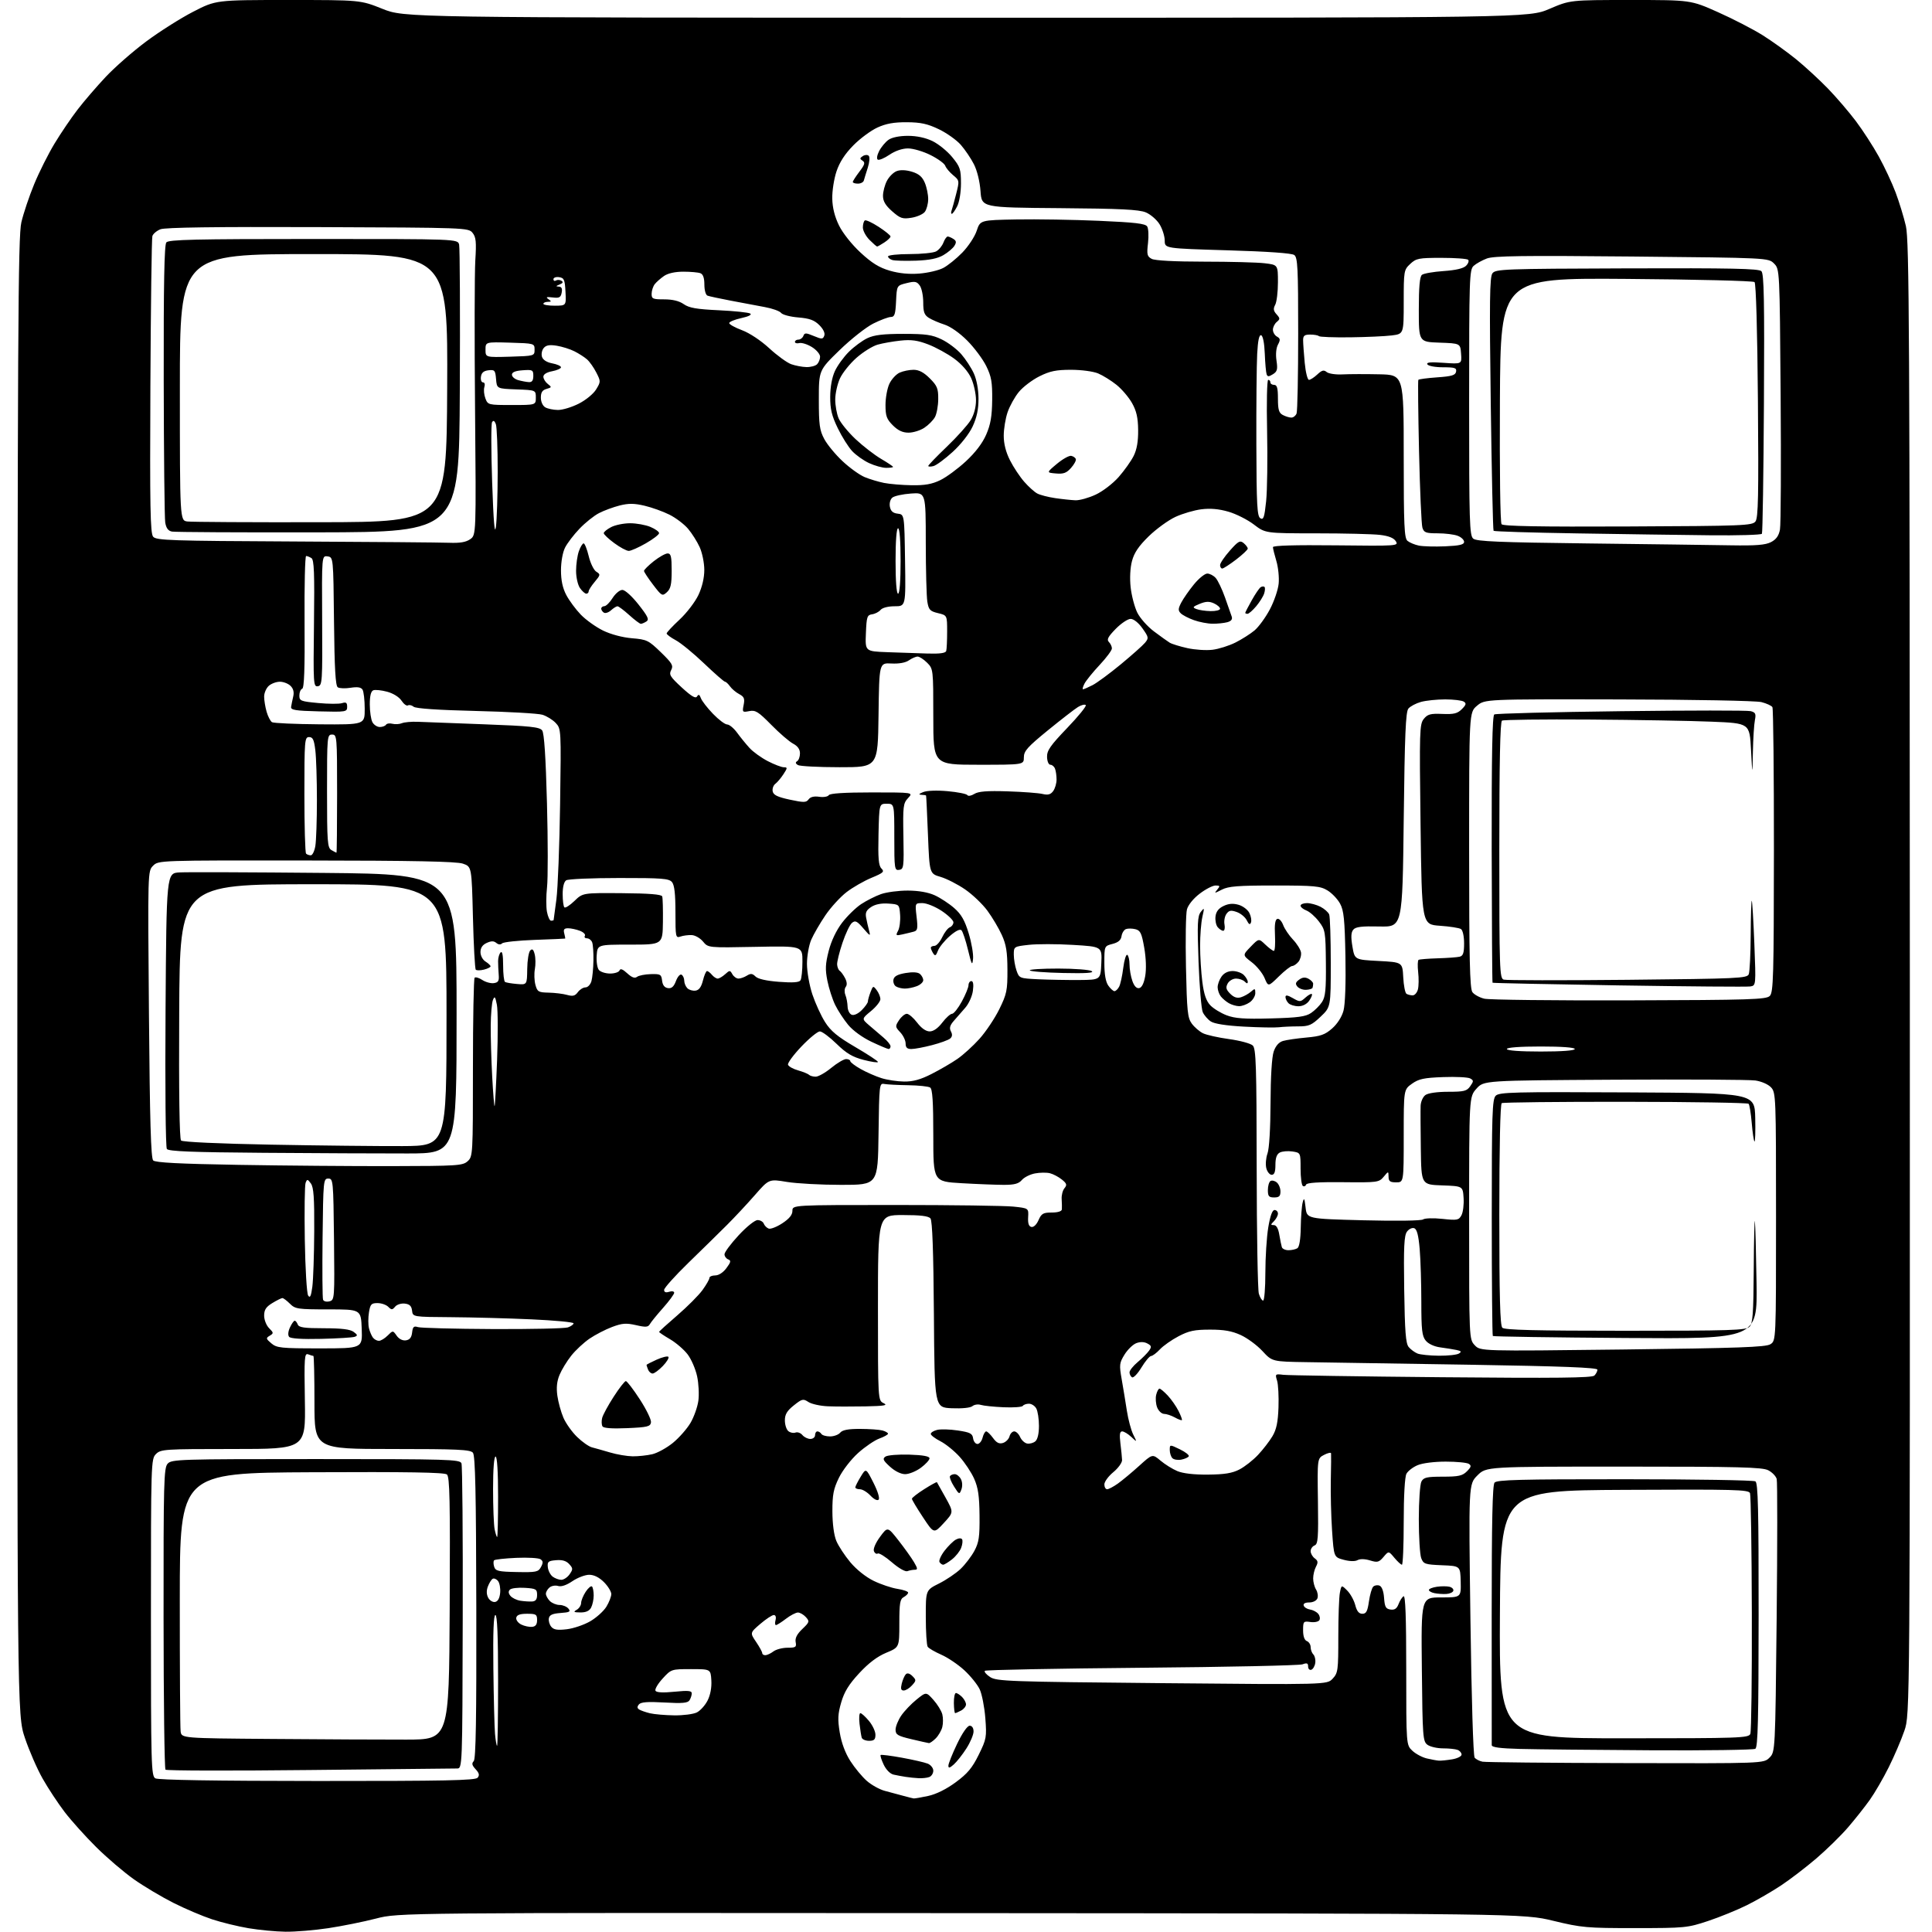 <?xml version="1.0" encoding="UTF-8" standalone="no"?>
<svg 
  version="1.1" 
  xmlns="http://www.w3.org/2000/svg" 
  xmlns:xlink="http://www.w3.org/1999/xlink" 
  xmlns:svg="http://www.w3.org/2000/svg"
  xmlns:rdf="http://www.w3.org/1999/02/22-rdf-syntax-ns#"
  xmlns:cc="http://creativecommons.org/ns#"
  xmlns:dc="http://purl.org/dc/elements/1.1/"
  viewBox="0 0 768 768"
  width="768"
  height="768"
>
<style>svg {background-color: white; }</style>"
<path stroke="none" fill="black" fill-rule="evenodd" d="M113.50,767.89C109.65,767.84 103.04,767.21 98.82,766.50C94.60,765.79 88.07,764.20 84.32,762.96C80.57,761.73 73.67,758.80 69.00,756.45C64.33,754.10 57.22,749.87 53.22,747.05C49.22,744.22 42.45,738.44 38.19,734.20C33.92,729.97 28.30,723.70 25.69,720.29C23.08,716.87 19.15,710.91 16.95,707.03C14.75,703.16 11.58,695.86 9.89,690.83C6.82,681.67 6.82,681.67 6.90,388.26C6.98,130.95 7.17,94.06 8.49,88.38C9.32,84.82 11.61,77.99 13.59,73.20C15.56,68.42 19.21,61.14 21.71,57.02C24.20,52.91 28.31,46.84 30.86,43.54C33.40,40.23 38.41,34.41 41.99,30.60C45.57,26.78 52.79,20.46 58.04,16.54C63.28,12.63 71.68,7.30 76.70,4.71C85.82,-0.00 85.82,-0.00 114.53,-0.00C143.25,0.00 143.25,0.00 152.02,3.51C160.80,7.02 160.80,7.02 384.24,7.04C607.69,7.06 607.69,7.06 615.93,3.53C624.18,-0.00 624.18,-0.00 648.13,-0.00C672.09,-0.00 672.09,-0.00 682.93,4.84C688.89,7.50 696.85,11.61 700.63,13.97C704.41,16.34 710.42,20.66 714.00,23.57C717.58,26.49 723.25,31.71 726.62,35.19C729.98,38.66 734.98,44.49 737.73,48.14C740.48,51.79 744.59,58.14 746.86,62.24C749.13,66.35 752.13,72.77 753.54,76.52C754.95,80.26 756.78,86.26 757.62,89.86C758.95,95.62 759.14,131.18 759.19,388.95C759.25,681.50 759.25,681.50 757.02,688.00C755.80,691.58 753.00,698.10 750.81,702.50C748.62,706.90 745.22,712.75 743.26,715.50C741.30,718.25 737.41,723.17 734.60,726.43C731.80,729.69 726.12,735.24 722.00,738.77C717.88,742.29 711.58,747.12 708.00,749.49C704.42,751.87 698.35,755.38 694.50,757.30C690.65,759.22 683.67,762.06 679.00,763.62C670.78,766.35 669.82,766.44 650.00,766.45C630.80,766.46 628.74,766.28 617.50,763.56C605.50,760.66 605.50,760.66 382.00,760.50C158.50,760.33 158.50,760.33 149.50,762.65C144.55,763.93 136.00,765.65 130.50,766.48C125.00,767.31 117.35,767.94 113.50,767.89zM363.20,714.91C363.59,714.96 366.18,714.51 368.95,713.92C372.14,713.23 376.18,711.23 379.90,708.49C384.58,705.05 386.47,702.79 389.05,697.56C392.14,691.28 392.26,690.57 391.68,682.94C391.33,678.53 390.33,673.38 389.43,671.50C388.54,669.62 385.79,666.22 383.33,663.95C380.87,661.68 376.75,658.90 374.18,657.77C371.60,656.64 369.17,655.22 368.77,654.61C368.36,654.00 368.02,648.69 368.02,642.80C368.00,632.11 368.00,632.11 373.25,629.48C376.14,628.04 380.00,625.43 381.84,623.68C383.67,621.93 386.14,618.70 387.33,616.50C389.14,613.12 389.46,610.94 389.38,602.48C389.31,594.71 388.83,591.41 387.26,587.85C386.14,585.32 383.52,581.37 381.43,579.06C379.34,576.75 375.92,573.98 373.82,572.91C371.72,571.84 370.00,570.53 370.00,570.00C370.00,569.47 371.13,568.75 372.51,568.41C373.89,568.06 377.61,568.16 380.76,568.64C385.64,569.37 386.55,569.84 386.82,571.75C387.00,572.99 387.77,574.00 388.55,574.00C389.33,574.00 390.24,572.88 390.59,571.50C390.93,570.12 391.58,569.00 392.03,569.00C392.47,569.00 393.69,570.18 394.74,571.62C396.16,573.56 397.19,574.07 398.72,573.59C399.85,573.23 401.02,572.05 401.30,570.97C401.58,569.89 402.42,569.00 403.17,569.00C403.92,569.00 404.97,570.01 405.51,571.24C406.06,572.48 407.31,573.64 408.30,573.83C409.29,574.01 410.75,573.62 411.55,572.96C412.46,572.20 413.00,569.91 413.00,566.81C413.00,564.09 412.53,561.00 411.96,559.93C411.40,558.87 410.07,558.00 409.02,558.00C407.98,558.00 406.88,558.39 406.59,558.86C406.29,559.33 402.87,559.58 398.98,559.41C395.09,559.24 391.00,558.82 389.90,558.47C388.80,558.12 387.29,558.34 386.54,558.97C385.73,559.64 382.40,559.97 378.34,559.80C371.50,559.50 371.50,559.50 371.24,522.59C371.06,497.37 370.62,485.25 369.87,484.34C369.08,483.39 365.90,483.00 358.88,483.00C349.00,483.00 349.00,483.00 349.00,519.85C349.00,556.69 349.00,556.69 351.25,557.78C353.06,558.65 351.64,558.90 344.00,559.06C338.77,559.16 332.05,559.15 329.05,559.02C326.06,558.89 322.59,558.13 321.35,557.31C319.27,555.95 318.83,556.05 315.55,558.67C312.84,560.83 312.00,562.24 312.00,564.63C312.00,566.35 312.62,568.27 313.37,568.89C314.13,569.52 315.41,569.78 316.21,569.47C317.02,569.16 318.26,569.60 318.96,570.45C319.67,571.30 321.09,572.00 322.12,572.00C323.16,572.00 324.00,571.33 324.00,570.50C324.00,569.67 324.42,569.00 324.94,569.00C325.46,569.00 326.16,569.45 326.50,570.00C326.84,570.55 328.39,571.00 329.94,571.00C331.49,571.00 333.32,570.33 334.00,569.50C334.88,568.44 337.19,568.00 341.87,568.01C345.52,568.02 349.51,568.30 350.75,568.63C351.99,568.96 353.00,569.54 353.00,569.92C353.00,570.29 351.45,571.16 349.56,571.84C347.67,572.53 343.87,575.11 341.11,577.59C338.32,580.10 334.94,584.46 333.49,587.43C331.32,591.86 330.88,594.15 330.89,600.81C330.91,605.74 331.51,610.28 332.45,612.53C333.29,614.55 335.81,618.38 338.04,621.05C340.46,623.93 344.22,626.93 347.30,628.42C350.16,629.81 354.41,631.24 356.75,631.60C359.09,631.96 361.00,632.63 361.00,633.09C361.00,633.55 360.21,634.35 359.25,634.87C357.77,635.66 357.50,637.28 357.50,645.32C357.50,654.84 357.50,654.84 352.28,657.00C348.75,658.47 345.28,661.09 341.55,665.12C337.43,669.57 335.62,672.50 334.40,676.71C333.05,681.34 332.95,683.47 333.82,688.74C334.50,692.84 336.01,696.90 338.03,700.04C339.76,702.74 342.70,706.29 344.57,707.93C346.44,709.57 349.67,711.36 351.74,711.90C353.81,712.44 357.07,713.31 359.00,713.85C360.93,714.38 362.82,714.86 363.20,714.91zM126.13,707.97C177.07,707.99 188.96,707.75 189.86,706.67C190.69,705.67 190.49,704.83 189.06,703.29C187.62,701.74 187.43,700.97 188.31,700.09C189.16,699.24 189.43,683.17 189.34,638.95C189.25,593.09 188.93,578.62 187.99,577.48C186.95,576.23 181.94,576.00 155.88,576.00C125.00,576.00 125.00,576.00 125.00,557.50C125.00,547.33 124.81,539.00 124.58,539.00C124.35,539.00 123.42,538.72 122.52,538.37C121.02,537.80 120.90,539.46 121.19,556.87C121.50,576.00 121.50,576.00 92.75,576.00C65.33,576.00 63.91,576.09 62.00,578.00C60.04,579.96 60.00,581.33 60.00,642.95C60.00,701.85 60.11,705.97 61.75,706.92C62.89,707.58 85.45,707.95 126.13,707.97zM365.17,706.86C363.70,706.79 361.38,706.55 360.00,706.33C358.62,706.12 356.47,705.72 355.22,705.44C353.88,705.15 352.26,703.53 351.29,701.49C350.38,699.58 349.83,697.85 350.07,697.64C350.31,697.43 354.10,697.91 358.50,698.71C362.90,699.51 367.51,700.57 368.75,701.06C369.99,701.56 371.00,702.82 371.00,703.87C371.00,704.92 370.29,706.06 369.42,706.39C368.55,706.73 366.64,706.94 365.17,706.86zM123.00,703.61C91.92,703.95 66.17,703.89 65.78,703.47C65.38,703.06 65.04,675.94 65.02,643.20C64.98,589.02 65.13,583.52 66.64,581.84C68.23,580.09 71.22,580.00 125.55,580.00C178.52,580.00 182.83,580.13 183.44,581.70C183.80,582.64 184.03,610.31 183.94,643.20C183.80,703.00 183.80,703.00 181.65,703.00C180.47,703.00 154.07,703.27 123.00,703.61zM379.15,701.40C377.50,702.86 377.00,702.97 377.00,701.88C377.00,701.09 378.56,697.19 380.46,693.22C382.54,688.89 384.54,686.00 385.46,686.00C386.40,686.00 387.00,686.90 387.00,688.30C387.00,689.57 385.72,692.61 384.15,695.05C382.58,697.50 380.33,700.36 379.15,701.40zM646.30,700.86C701.09,701.00 701.09,701.00 703.39,698.70C705.69,696.40 705.69,696.40 706.25,643.18C706.55,613.91 706.56,589.05 706.27,587.94C705.98,586.83 704.48,585.26 702.92,584.46C700.55,583.23 691.41,583.00 645.45,583.00C590.80,583.00 590.80,583.00 587.30,586.50C583.79,590.01 583.79,590.01 584.52,643.75C584.94,675.15 585.64,697.99 586.19,698.69C586.72,699.34 588.13,700.07 589.32,700.30C590.52,700.54 616.16,700.79 646.30,700.86zM572.00,699.89C572.83,699.94 575.19,699.70 577.25,699.36C579.31,699.02 581.00,698.17 581.00,697.48C581.00,696.78 580.29,695.94 579.42,695.61C578.55,695.27 575.93,695.00 573.61,695.00C571.28,695.00 568.51,694.36 567.44,693.58C565.61,692.24 565.48,690.54 565.21,663.58C564.91,635.00 564.91,635.00 572.85,635.00C580.79,635.00 580.79,635.00 580.65,628.75C580.50,622.50 580.50,622.50 573.21,622.21C566.46,621.93 565.85,621.72 564.96,619.39C564.43,618.00 564.00,611.02 564.00,603.87C564.00,596.72 564.47,590.00 565.04,588.93C565.92,587.29 567.18,587.00 573.54,587.00C579.81,587.00 581.34,586.66 583.12,584.88C584.83,583.17 584.97,582.60 583.87,581.90C583.12,581.42 579.00,581.02 574.72,581.02C570.23,581.01 565.50,581.60 563.55,582.42C561.69,583.19 559.67,584.74 559.08,585.85C558.43,587.07 558.00,594.62 558.00,604.93C558.00,614.32 557.68,622.00 557.29,622.00C556.90,622.00 555.55,620.76 554.29,619.25C552.01,616.50 552.01,616.50 549.97,618.91C548.16,621.04 547.55,621.20 544.60,620.29C542.56,619.67 540.64,619.62 539.65,620.18C538.65,620.73 536.52,620.68 534.13,620.04C530.24,618.99 530.24,618.99 529.52,608.48C529.13,602.70 528.90,593.59 529.02,588.24C529.14,582.88 529.18,578.15 529.12,577.72C529.05,577.29 527.80,577.57 526.33,578.34C523.65,579.74 523.65,579.74 523.90,596.73C524.11,611.42 523.93,613.81 522.57,614.33C521.71,614.67 521.00,615.69 521.00,616.61C521.00,617.53 521.73,618.81 522.63,619.47C523.93,620.42 524.03,621.07 523.13,622.76C522.51,623.92 522.00,626.03 522.00,627.45C522.00,628.87 522.52,630.86 523.16,631.88C523.79,632.90 524.03,634.47 523.69,635.37C523.33,636.30 521.94,637.00 520.45,637.00C518.80,637.00 517.99,637.46 518.24,638.25C518.47,638.94 519.60,639.64 520.76,639.81C521.91,639.98 523.38,640.75 524.01,641.52C524.65,642.28 524.86,643.43 524.47,644.05C524.08,644.68 522.47,645.00 520.88,644.77C518.15,644.37 518.00,644.54 518.00,648.07C518.00,650.45 518.54,651.99 519.50,652.36C520.33,652.68 521.00,653.76 521.00,654.77C521.00,655.78 521.49,657.09 522.08,657.68C522.68,658.28 523.02,659.80 522.83,661.06C522.65,662.31 521.94,663.53 521.25,663.76C520.56,663.98 520.00,663.40 520.00,662.47C520.00,661.12 519.53,660.94 517.75,661.60C516.51,662.05 487.75,662.67 453.83,662.96C419.92,663.26 391.86,663.80 391.50,664.17C391.13,664.54 392.07,665.66 393.59,666.65C396.17,668.34 400.92,668.51 461.93,669.08C527.50,669.70 527.50,669.70 529.75,667.30C531.87,665.03 532.00,664.04 532.00,650.57C532.00,642.69 532.28,634.84 532.63,633.12C533.25,629.98 533.25,629.98 535.54,632.27C536.80,633.53 538.23,636.12 538.73,638.03C539.36,640.48 540.19,641.50 541.55,641.50C543.09,641.50 543.61,640.53 544.17,636.61C544.56,633.93 545.32,631.28 545.87,630.73C546.42,630.18 547.54,629.99 548.37,630.31C549.31,630.67 550.00,632.50 550.19,635.20C550.45,638.78 550.87,639.55 552.75,639.82C554.38,640.05 555.25,639.46 555.94,637.67C556.45,636.31 557.35,634.90 557.94,634.54C558.68,634.08 559.00,642.94 559.00,663.77C559.00,693.65 559.00,693.65 561.43,695.94C562.77,697.20 565.36,698.58 567.18,699.01C569.01,699.44 571.17,699.84 572.00,699.89zM656.00,695.76C633.73,695.63 610.44,695.40 604.25,695.23C596.25,695.02 593.00,694.58 592.99,693.72C592.99,693.05 592.98,669.61 592.97,641.62C592.97,604.98 593.28,590.36 594.10,589.37C595.04,588.24 604.13,588.00 645.87,588.02C673.72,588.02 697.09,588.40 697.80,588.86C698.85,589.52 699.10,600.06 699.08,642.02C699.06,683.38 698.79,694.52 697.78,695.17C697.08,695.62 678.27,695.89 656.00,695.76zM197.60,694.00C197.82,694.00 198.00,682.30 198.00,668.00C198.00,650.27 197.66,642.00 196.93,642.00C196.21,642.00 195.95,648.73 196.12,663.25C196.25,674.94 196.55,686.64 196.78,689.25C197.01,691.86 197.38,694.00 197.60,694.00zM369.25,692.91C368.84,692.86 365.69,692.16 362.25,691.34C356.84,690.06 356.00,689.55 356.00,687.58C356.00,686.32 357.01,683.81 358.25,681.99C359.49,680.17 362.23,677.30 364.34,675.60C368.17,672.51 368.17,672.51 371.07,675.75C372.66,677.53 374.24,680.11 374.59,681.49C374.93,682.87 374.93,685.14 374.58,686.53C374.23,687.91 373.06,689.94 371.97,691.03C370.89,692.11 369.66,692.96 369.25,692.91zM161.50,691.52C178.50,691.50 178.50,691.50 178.76,639.38C178.97,596.19 178.78,587.06 177.65,586.12C176.65,585.29 161.94,585.05 123.89,585.24C71.50,585.50 71.50,585.50 71.47,635.50C71.46,663.00 71.60,686.73 71.80,688.24C72.15,690.98 72.15,690.98 108.33,691.26C128.22,691.42 152.15,691.54 161.50,691.52zM345.47,692.00C344.08,692.00 342.76,691.44 342.55,690.75C342.34,690.06 341.95,687.59 341.68,685.25C341.41,682.91 341.56,681.00 342.01,681.00C342.46,681.00 343.99,682.38 345.41,684.08C346.83,685.77 348.00,688.24 348.00,689.58C348.00,691.50 347.48,692.00 345.47,692.00zM645.52,691.00C691.76,691.00 695.11,690.88 695.78,689.25C696.18,688.29 696.45,666.72 696.38,641.32C696.32,615.92 695.99,594.43 695.66,593.56C695.12,592.15 689.88,592.01 645.78,592.24C596.50,592.50 596.50,592.50 596.24,641.75C595.98,691.00 595.98,691.00 645.52,691.00zM268.00,681.88C271.57,681.93 275.62,681.41 277.00,680.72C278.38,680.03 280.30,677.90 281.27,675.99C282.38,673.81 282.94,670.81 282.77,668.00C282.50,663.50 282.50,663.50 274.67,663.50C266.89,663.50 266.82,663.52 263.38,667.28C261.48,669.36 260.21,671.54 260.57,672.12C261.00,672.81 263.62,672.94 268.11,672.49C273.58,671.94 275.00,672.08 274.98,673.15C274.98,673.89 274.57,675.13 274.09,675.89C273.40,676.99 271.23,677.18 264.12,676.77C257.42,676.39 254.76,676.59 253.97,677.54C253.21,678.46 253.25,679.03 254.11,679.57C254.78,679.98 256.71,680.65 258.41,681.06C260.11,681.46 264.43,681.83 268.00,681.88zM379.68,681.00C379.44,681.00 379.21,679.20 379.18,677.00C379.15,674.80 379.52,673.00 379.99,673.00C380.47,673.00 381.56,673.71 382.43,674.57C383.29,675.44 384.00,676.77 384.00,677.54C384.00,678.30 383.13,679.40 382.07,679.96C381.00,680.53 379.93,681.00 379.68,681.00zM359.24,672.00C358.15,672.00 357.96,671.30 358.46,669.25C358.84,667.74 359.56,666.07 360.08,665.54C360.67,664.94 361.63,665.20 362.69,666.26C364.26,667.83 364.25,668.07 362.53,669.97C361.52,671.09 360.04,672.00 359.24,672.00zM304.25,657.97C304.94,657.95 306.37,657.28 307.44,656.47C308.51,655.66 311.03,655.00 313.05,655.00C316.32,655.00 316.68,654.75 316.29,652.75C316.00,651.19 316.80,649.60 318.92,647.57C321.80,644.82 321.88,644.53 320.34,642.82C319.43,641.82 318.01,641.00 317.19,641.00C316.36,641.00 314.21,642.12 312.41,643.50C310.61,644.88 308.83,646.00 308.45,646.00C308.07,646.00 308.00,645.10 308.29,644.00C308.60,642.80 308.32,642.00 307.59,642.00C306.91,642.00 304.50,643.59 302.23,645.53C298.11,649.07 298.11,649.07 300.55,652.67C301.90,654.66 303.00,656.67 303.00,657.14C303.00,657.61 303.56,657.99 304.25,657.97zM225.32,647.65C228.01,647.33 232.21,645.89 234.67,644.46C237.12,643.02 240.00,640.42 241.06,638.67C242.12,636.93 242.99,634.68 243.00,633.67C243.00,632.67 241.68,630.53 240.08,628.92C238.17,627.02 236.13,626.00 234.22,626.00C232.60,626.00 229.60,627.14 227.54,628.54C225.17,630.15 223.09,630.85 221.85,630.45C220.78,630.11 219.25,630.38 218.45,631.04C217.65,631.70 217.00,632.83 217.00,633.55C217.00,634.27 217.71,635.56 218.57,636.43C219.44,637.29 221.18,638.00 222.45,638.00C223.72,638.00 225.29,638.65 225.95,639.44C226.95,640.65 226.45,640.93 222.83,641.19C219.62,641.42 218.43,641.96 218.18,643.30C217.99,644.29 218.42,645.80 219.13,646.66C220.13,647.86 221.59,648.09 225.32,647.65zM211.50,646.70C212.91,646.56 213.50,645.77 213.50,644.00C213.50,641.75 213.10,641.50 209.51,641.50C206.68,641.50 205.44,641.96 205.22,643.08C205.06,643.95 205.95,645.16 207.21,645.78C208.47,646.40 210.40,646.81 211.50,646.70zM230.71,640.97C228.05,640.94 227.80,640.77 229.25,639.92C230.21,639.36 231.00,638.14 231.01,637.20C231.01,636.27 231.83,634.26 232.83,632.74C233.83,631.23 234.95,630.29 235.33,630.66C235.70,631.03 236.00,632.64 236.00,634.23C236.00,635.83 235.53,638.00 234.96,639.07C234.26,640.38 232.89,640.99 230.71,640.97zM196.82,636.80C197.91,636.60 198.61,635.32 198.82,633.18C198.99,631.36 198.60,629.23 197.95,628.45C197.31,627.66 196.35,627.29 195.83,627.61C195.30,627.93 194.45,629.31 193.94,630.66C193.32,632.28 193.37,633.82 194.07,635.13C194.65,636.22 195.89,636.98 196.82,636.80zM211.50,636.62C212.94,636.53 213.50,635.79 213.50,634.00C213.50,631.72 213.08,631.47 208.61,631.19C205.92,631.02 203.26,631.34 202.70,631.90C202.01,632.59 202.08,633.39 202.92,634.40C203.59,635.21 205.35,636.07 206.82,636.31C208.30,636.54 210.40,636.68 211.50,636.62zM574.92,633.63C573.59,633.71 571.49,633.56 570.25,633.31C569.01,633.07 568.00,632.49 568.00,632.04C568.00,631.59 569.44,631.02 571.19,630.76C572.95,630.50 575.22,630.51 576.24,630.77C577.25,631.04 577.92,631.76 577.71,632.38C577.51,632.99 576.26,633.56 574.92,633.63zM223.13,628.00C224.10,628.00 225.58,627.01 226.42,625.81C227.81,623.82 227.80,623.44 226.28,621.76C225.11,620.47 223.52,619.99 221.05,620.20C217.92,620.46 217.53,620.80 217.77,623.00C217.92,624.38 218.79,626.06 219.71,626.75C220.63,627.44 222.17,628.00 223.13,628.00zM205.47,624.91C213.17,625.06 213.99,624.89 215.05,622.91C215.96,621.21 215.92,620.55 214.85,619.82C214.11,619.32 209.79,619.07 205.26,619.27C200.73,619.47 196.75,619.91 196.42,620.24C196.09,620.58 196.10,621.73 196.44,622.80C196.98,624.51 198.09,624.77 205.47,624.91zM360.71,624.56C359.87,624.88 357.27,623.40 354.55,621.05C351.97,618.81 349.43,617.23 348.92,617.55C348.41,617.87 347.72,617.43 347.39,616.58C347.05,615.69 348.08,613.29 349.82,610.93C352.84,606.83 352.84,606.83 357.17,612.35C359.55,615.39 362.31,619.25 363.31,620.94C364.81,623.49 364.87,624.00 363.64,624.00C362.83,624.00 361.51,624.25 360.71,624.56zM374.92,622.00C374.48,622.00 373.83,621.53 373.47,620.96C373.12,620.38 374.01,618.36 375.45,616.47C376.90,614.58 378.94,612.57 379.98,612.01C381.11,611.40 382.11,611.36 382.45,611.91C382.76,612.42 382.59,613.94 382.08,615.28C381.57,616.63 379.93,618.70 378.44,619.87C376.95,621.04 375.37,622.00 374.92,622.00zM197.62,611.00C197.83,611.00 198.00,603.80 198.00,595.00C198.00,585.00 197.62,579.00 197.00,579.00C196.39,579.00 196.00,583.96 196.00,591.88C196.00,598.96 196.28,606.16 196.62,607.88C196.97,609.59 197.42,611.00 197.62,611.00zM375.17,605.43C371.23,609.71 371.23,609.71 366.87,603.10C364.46,599.47 362.50,596.18 362.50,595.78C362.50,595.39 364.69,593.68 367.37,591.98C370.04,590.29 372.32,589.03 372.44,589.20C372.55,589.36 374.10,592.12 375.88,595.33C379.11,601.16 379.11,601.16 375.17,605.43zM349.26,596.14C348.74,596.66 347.39,595.98 346.01,594.51C344.71,593.13 342.83,592.00 341.83,592.00C340.82,592.00 340.00,591.66 340.00,591.25C340.01,590.84 340.96,588.94 342.13,587.03C344.24,583.55 344.24,583.55 347.20,589.40C348.93,592.82 349.79,595.61 349.26,596.14zM382.18,592.05C381.39,594.18 381.29,594.15 379.25,590.92C378.09,589.09 377.36,587.23 377.63,586.79C377.90,586.36 378.75,586.00 379.52,586.00C380.30,586.00 381.39,586.87 381.96,587.93C382.56,589.04 382.65,590.78 382.18,592.05zM440.10,592.00C440.70,592.00 442.61,590.99 444.35,589.76C446.08,588.53 449.89,585.36 452.81,582.72C458.11,577.92 458.11,577.92 461.31,580.61C463.06,582.09 466.07,583.97 468.00,584.78C470.24,585.72 474.62,586.23 480.19,586.18C486.76,586.12 489.80,585.63 492.69,584.14C494.78,583.06 498.12,580.44 500.09,578.33C502.07,576.23 504.64,572.90 505.81,570.93C507.40,568.27 508.01,565.37 508.22,559.43C508.37,555.07 508.12,550.28 507.65,548.80C506.84,546.19 506.92,546.11 510.15,546.51C511.99,546.73 540.29,547.17 573.04,547.47C618.82,547.89 632.87,547.73 633.79,546.81C634.46,546.14 635.00,545.09 635.00,544.46C635.00,543.64 621.05,543.10 584.25,542.50C556.34,542.05 527.25,541.59 519.61,541.48C505.72,541.27 505.72,541.27 501.84,537.07C499.71,534.76 495.83,531.90 493.23,530.71C489.72,529.10 486.57,528.54 481.00,528.55C474.85,528.55 472.60,529.02 468.50,531.18C465.75,532.62 462.41,534.97 461.08,536.40C459.74,537.83 458.17,539.01 457.58,539.03C456.98,539.05 455.26,541.10 453.75,543.59C452.24,546.08 450.55,547.84 450.00,547.50C449.45,547.16 449.00,546.27 449.00,545.53C449.00,544.79 450.46,542.95 452.25,541.45C454.04,539.95 456.07,537.90 456.77,536.91C457.85,535.37 457.75,534.94 456.09,534.05C454.83,533.37 453.26,533.33 451.69,533.93C450.35,534.44 448.25,536.48 447.02,538.46C444.97,541.79 444.88,542.55 445.89,548.28C446.49,551.70 447.42,557.34 447.95,560.82C448.49,564.30 449.63,568.55 450.48,570.26C452.04,573.39 452.04,573.39 449.70,571.19C448.42,569.99 446.79,569.00 446.08,569.00C445.13,569.00 444.95,570.24 445.38,573.75C445.71,576.36 446.00,579.35 446.04,580.40C446.07,581.44 444.50,583.61 442.55,585.22C440.60,586.83 439.00,589.01 439.00,590.07C439.00,591.13 439.49,592.00 440.10,592.00zM359.82,586.00C358.12,586.00 355.76,584.83 353.77,583.02C351.02,580.51 350.74,579.87 352.00,579.01C352.82,578.45 357.10,578.10 361.50,578.24C366.95,578.42 369.50,578.89 369.50,579.71C369.50,580.37 367.95,582.06 366.06,583.46C364.16,584.86 361.36,586.00 359.82,586.00zM469.57,580.23C468.21,580.49 466.63,580.23 466.05,579.65C465.47,579.07 465.00,577.61 465.00,576.39C465.00,574.18 465.00,574.18 469.03,576.13C471.25,577.20 472.83,578.46 472.55,578.92C472.26,579.38 470.92,579.97 469.57,580.23zM251.50,578.91C253.70,578.93 257.20,578.56 259.28,578.08C261.35,577.59 265.06,575.55 267.52,573.54C269.98,571.52 273.11,567.95 274.49,565.61C275.87,563.26 277.27,559.30 277.61,556.82C277.95,554.34 277.73,549.95 277.11,547.08C276.49,544.20 274.80,540.29 273.34,538.38C271.88,536.47 268.73,533.76 266.34,532.36C263.95,530.96 262.00,529.65 262.00,529.45C262.00,529.25 265.26,526.29 269.25,522.86C273.23,519.43 277.73,514.91 279.25,512.82C280.76,510.73 282.00,508.56 282.00,508.01C282.00,507.45 283.04,507.00 284.31,507.00C285.70,507.00 287.48,505.84 288.77,504.09C290.55,501.69 290.67,501.09 289.46,500.62C288.66,500.32 288.00,499.40 288.00,498.59C288.00,497.78 290.52,494.39 293.61,491.06C296.72,487.69 300.07,485.00 301.14,485.00C302.20,485.00 303.31,485.64 303.61,486.42C303.91,487.21 304.78,488.09 305.55,488.38C306.32,488.68 308.76,487.73 310.97,486.28C313.76,484.45 315.00,482.93 315.00,481.32C315.00,479.00 315.00,479.00 355.85,479.00C378.32,479.00 399.45,479.29 402.81,479.64C408.91,480.28 408.91,480.28 408.70,483.85C408.56,486.34 408.96,487.52 410.00,487.73C410.88,487.92 412.05,486.80 412.83,485.02C413.99,482.40 414.69,482.00 418.08,482.00C420.49,482.00 422.04,481.52 422.11,480.75C422.16,480.06 422.13,478.24 422.03,476.70C421.92,475.16 422.42,473.20 423.14,472.34C424.23,471.02 424.07,470.47 422.09,468.87C420.80,467.83 418.68,466.71 417.37,466.38C416.06,466.05 413.39,466.08 411.44,466.45C409.48,466.81 407.14,467.99 406.22,469.06C404.94,470.55 403.27,471.00 399.03,471.00C395.99,470.99 388.44,470.70 382.25,470.34C371.00,469.69 371.00,469.69 371.00,451.41C371.00,437.87 370.67,432.91 369.75,432.31C369.06,431.86 365.12,431.45 361.00,431.39C356.88,431.33 352.60,431.10 351.50,430.89C349.56,430.51 349.49,431.11 349.23,450.75C348.96,471.00 348.96,471.00 334.42,471.00C326.43,471.00 316.69,470.47 312.79,469.83C305.69,468.65 305.69,468.65 300.09,475.05C297.02,478.56 292.01,483.93 288.96,486.97C285.92,490.01 279.06,496.74 273.71,501.93C268.37,507.12 264.00,511.99 264.00,512.75C264.00,513.68 264.66,513.93 266.00,513.50C267.12,513.14 268.00,513.32 268.00,513.90C268.00,514.47 266.01,517.17 263.58,519.91C261.15,522.64 258.79,525.54 258.33,526.36C257.64,527.59 256.70,527.66 252.80,526.76C248.88,525.87 247.31,525.99 243.30,527.50C240.66,528.49 236.63,530.58 234.35,532.13C232.07,533.69 228.80,536.73 227.09,538.89C225.37,541.05 223.28,544.48 222.44,546.50C221.37,549.04 221.11,551.60 221.56,554.83C221.92,557.40 223.01,561.33 223.97,563.57C224.94,565.81 227.38,569.25 229.41,571.21C231.43,573.18 234.08,575.03 235.29,575.34C236.51,575.65 239.75,576.57 242.50,577.38C245.25,578.20 249.30,578.88 251.50,578.91zM249.34,567.71C243.30,567.97 239.95,567.73 239.50,567.00C239.12,566.39 239.06,564.88 239.37,563.65C239.68,562.42 241.74,558.62 243.95,555.21C246.15,551.79 248.33,549.00 248.78,549.00C249.24,549.00 251.74,552.26 254.33,556.25C256.93,560.24 258.93,564.36 258.78,565.40C258.53,567.08 257.42,567.36 249.34,567.71zM469.82,564.51C469.64,564.69 468.37,564.21 467.00,563.45C465.62,562.69 463.70,562.05 462.73,562.04C461.75,562.02 460.51,560.84 459.97,559.43C459.44,558.02 459.27,555.77 459.61,554.43C459.94,553.09 460.53,552.00 460.92,552.00C461.31,552.00 462.78,553.24 464.20,554.75C465.61,556.26 467.53,559.00 468.46,560.84C469.39,562.68 470.00,564.33 469.82,564.51zM259.42,546.00C258.76,546.00 257.94,545.29 257.61,544.42C257.27,543.55 257.00,542.72 257.00,542.57C257.00,542.42 258.80,541.49 261.01,540.50C263.22,539.50 265.32,538.99 265.69,539.35C266.05,539.72 265.07,541.37 263.49,543.01C261.91,544.65 260.08,546.00 259.42,546.00zM572.00,538.92C575.58,538.95 579.15,538.56 579.95,538.05C581.09,537.33 580.88,537.03 578.95,536.63C577.60,536.36 574.70,535.89 572.50,535.60C570.11,535.28 567.79,534.20 566.75,532.92C565.28,531.12 565.00,528.67 565.00,517.54C565.00,510.26 564.71,500.82 564.35,496.56C563.88,491.07 563.26,488.65 562.20,488.25C561.37,487.93 560.09,488.52 559.30,489.59C558.16,491.13 557.94,495.62 558.19,512.60C558.44,529.32 558.80,534.06 559.97,535.46C560.77,536.43 562.35,537.59 563.47,538.05C564.58,538.50 568.42,538.89 572.00,538.92zM644.99,536.45C691.02,535.90 701.92,535.51 703.75,534.36C706.00,532.95 706.00,532.95 706.00,483.67C706.00,435.93 705.94,434.31 704.02,432.25C702.89,431.04 700.21,429.86 697.77,429.51C695.42,429.17 670.18,429.03 641.67,429.20C589.83,429.50 589.83,429.50 586.92,432.77C584.00,436.03 584.00,436.03 584.00,484.20C584.00,532.37 584.00,532.37 586.24,534.75C588.47,537.13 588.47,537.13 644.99,536.45zM127.15,536.00C144.08,536.00 144.08,536.00 143.79,528.25C143.50,520.50 143.50,520.50 130.50,520.50C118.35,520.50 117.35,520.35 115.25,518.25C114.01,517.01 112.66,516.00 112.25,516.00C111.84,516.01 110.04,516.90 108.25,517.99C105.74,519.52 105.00,520.66 105.00,522.99C105.00,524.65 105.88,526.88 106.97,527.97C108.80,529.80 108.82,530.01 107.22,530.97C105.64,531.91 105.70,532.17 107.86,534.00C110.02,535.83 111.67,536.00 127.15,536.00zM127.66,532.22C120.05,532.40 115.50,532.11 114.93,531.42C114.39,530.76 114.52,529.27 115.27,527.67C115.94,526.21 116.79,525.01 117.14,525.01C117.50,525.00 118.05,525.67 118.36,526.50C118.82,527.69 120.95,528.00 128.78,528.00C135.73,528.00 139.19,528.42 140.56,529.43C142.17,530.61 142.25,530.95 141.00,531.40C140.18,531.70 134.17,532.07 127.66,532.22zM150.62,533.00C151.38,533.00 152.94,532.06 154.09,530.91C156.18,528.82 156.18,528.82 157.69,530.97C158.61,532.28 160.03,532.99 161.35,532.81C162.87,532.59 163.59,531.68 163.82,529.71C164.08,527.41 164.50,527.02 166.16,527.55C167.27,527.90 180.63,528.25 195.84,528.32C211.05,528.39 224.51,528.09 225.75,527.66C226.99,527.22 228.00,526.49 228.00,526.04C228.00,525.58 220.46,524.87 211.25,524.46C202.04,524.04 187.66,523.66 179.30,523.60C164.09,523.50 164.09,523.50 163.80,521.00C163.58,519.15 162.83,518.42 160.91,518.20C159.49,518.03 157.76,518.58 157.07,519.42C155.95,520.76 155.63,520.77 154.33,519.47C153.52,518.66 151.60,518.00 150.06,518.00C147.59,518.00 147.18,518.45 146.66,521.75C146.33,523.81 146.33,526.62 146.67,528.00C147.01,529.38 147.73,531.06 148.27,531.75C148.80,532.44 149.86,533.00 150.62,533.00zM646.21,531.87C617.41,531.67 593.65,531.31 593.42,531.08C593.19,530.85 593.00,509.62 593.00,483.90C593.00,442.61 593.18,436.96 594.58,435.56C595.99,434.16 601.75,434.01 646.83,434.24C697.50,434.50 697.50,434.50 697.73,444.39C697.85,449.83 697.72,454.05 697.43,453.76C697.14,453.47 696.65,450.15 696.34,446.37C696.02,442.59 695.47,439.17 695.10,438.77C694.74,438.37 672.72,438.01 646.18,437.98C619.64,437.95 597.50,438.19 596.96,438.52C596.37,438.89 596.00,455.84 596.00,482.86C596.00,515.55 596.30,526.90 597.20,527.80C598.10,528.70 610.34,529.00 646.13,529.00C688.18,529.00 694.04,528.81 695.43,527.43C696.75,526.11 697.02,522.47 697.14,504.68C697.21,493.03 697.42,484.40 697.59,485.50C697.77,486.60 698.06,497.57 698.25,509.87C698.58,532.24 698.58,532.24 646.21,531.87zM130.96,517.30C133.00,516.77 133.03,516.33 132.77,492.63C132.51,469.26 132.44,468.50 130.50,468.50C128.56,468.50 128.49,469.26 128.23,491.98C128.08,504.89 128.17,516.00 128.42,516.65C128.67,517.31 129.80,517.60 130.96,517.30zM502.11,517.00C502.60,517.00 503.00,512.02 503.00,505.94C503.00,499.86 503.52,491.76 504.15,487.94C504.91,483.34 505.75,481.00 506.65,481.00C507.39,481.00 508.00,481.64 508.00,482.43C508.00,483.21 507.29,484.56 506.43,485.43C505.04,486.82 505.03,487.00 506.38,487.00C507.37,487.00 508.13,488.33 508.53,490.75C508.88,492.81 509.33,495.06 509.55,495.75C509.76,496.44 510.96,496.99 512.22,496.98C513.47,496.98 515.05,496.62 515.73,496.19C516.50,495.70 517.00,492.65 517.07,487.95C517.13,483.85 517.47,479.38 517.83,478.00C518.37,475.92 518.56,476.26 518.99,480.00C519.50,484.50 519.50,484.50 542.00,485.08C555.00,485.41 565.01,485.27 565.70,484.74C566.37,484.24 569.80,484.14 573.36,484.52C579.30,485.16 579.91,485.04 580.96,483.07C581.59,481.90 581.97,478.81 581.80,476.22C581.50,471.50 581.50,471.50 573.25,471.21C565.00,470.92 565.00,470.92 564.80,456.71C564.69,448.89 564.65,441.17 564.72,439.55C564.79,437.92 565.64,436.01 566.61,435.30C567.68,434.52 571.28,434.00 575.63,434.00C581.99,434.00 583.08,433.73 584.44,431.79C585.84,429.78 585.84,429.49 584.41,428.69C583.55,428.21 578.72,427.97 573.67,428.16C566.02,428.44 563.96,428.88 561.25,430.82C558.00,433.14 558.00,433.14 558.00,451.57C558.00,470.00 558.00,470.00 555.00,470.00C552.57,470.00 551.99,469.58 551.97,467.75C551.93,465.50 551.93,465.50 550.02,467.80C548.17,470.01 547.59,470.09 533.84,469.94C524.14,469.84 519.45,470.15 519.20,470.90C519.00,471.51 518.42,471.76 517.91,471.45C517.41,471.14 517.00,468.03 517.00,464.55C517.00,458.23 517.00,458.23 513.75,457.73C511.96,457.46 509.71,457.65 508.75,458.15C507.53,458.79 507.00,460.27 507.00,463.04C507.00,465.87 506.58,467.00 505.52,467.00C504.70,467.00 503.74,465.81 503.37,464.35C503.01,462.89 503.22,460.27 503.85,458.53C504.54,456.64 505.02,448.50 505.06,438.43C505.09,428.07 505.58,420.15 506.31,418.02C507.09,415.74 508.36,414.29 510.00,413.80C511.38,413.39 515.57,412.78 519.31,412.44C524.97,411.93 526.71,411.32 529.55,408.82C531.62,407.00 533.40,404.22 534.06,401.76C534.73,399.30 535.03,390.78 534.83,380.10C534.55,365.48 534.19,361.94 532.70,359.21C531.71,357.39 529.46,355.03 527.70,353.96C524.84,352.22 522.59,352.01 506.70,352.00C492.09,352.00 488.33,352.30 485.70,353.65C482.72,355.19 482.60,355.19 483.87,353.65C485.07,352.21 484.99,352.00 483.20,352.00C482.08,352.00 479.24,353.46 476.90,355.25C474.39,357.16 472.31,359.73 471.83,361.50C471.38,363.15 471.21,373.46 471.44,384.42C471.82,402.05 472.08,404.64 473.77,406.92C474.82,408.34 476.82,410.06 478.21,410.74C479.60,411.42 484.28,412.47 488.62,413.06C492.95,413.66 497.18,414.80 498.00,415.61C499.29,416.87 499.51,423.68 499.55,464.29C499.58,490.25 499.96,512.74 500.41,514.25C500.85,515.76 501.62,517.00 502.11,517.00zM124.16,511.50C124.52,508.75 124.86,498.82 124.91,489.44C124.98,476.12 124.69,471.96 123.57,470.44C122.26,468.67 122.09,468.64 121.48,470.20C121.12,471.14 120.98,481.26 121.16,492.70C121.35,504.21 121.94,514.17 122.50,515.00C123.25,516.14 123.65,515.29 124.16,511.50zM506.50,476.00C504.40,476.00 504.00,475.53 504.00,473.06C504.00,471.44 504.47,469.83 505.04,469.47C505.62,469.12 506.74,469.37 507.54,470.04C508.34,470.70 509.00,472.31 509.00,473.62C509.00,475.49 508.47,476.00 506.50,476.00zM155.65,463.55C181.88,463.50 183.94,463.37 185.90,461.60C187.96,459.73 188.00,459.00 188.00,424.51C188.00,405.16 188.30,389.03 188.67,388.66C189.04,388.29 190.42,388.70 191.73,389.56C193.04,390.42 195.10,390.98 196.31,390.81C198.08,390.56 198.45,389.92 198.25,387.50C198.11,385.85 198.00,383.39 198.00,382.04C198.01,380.69 198.46,379.14 199.01,378.59C199.66,377.94 200.00,379.67 200.00,383.74C200.00,387.12 200.34,390.09 200.75,390.34C201.16,390.60 203.30,390.96 205.50,391.15C209.50,391.49 209.50,391.49 209.58,385.22C209.62,381.76 210.16,378.44 210.78,377.82C211.59,377.01 212.07,377.41 212.55,379.36C212.92,380.82 212.95,383.47 212.62,385.26C212.29,387.04 212.39,389.85 212.84,391.50C213.59,394.24 214.05,394.51 218.08,394.59C220.51,394.64 223.81,395.04 225.41,395.49C227.71,396.13 228.60,395.90 229.70,394.40C230.47,393.35 231.84,392.50 232.75,392.50C233.67,392.50 234.72,391.38 235.11,390.00C235.49,388.62 235.85,384.95 235.90,381.83C235.96,378.71 235.73,375.45 235.39,374.58C235.06,373.71 234.13,373.00 233.33,373.00C232.54,373.00 232.16,372.55 232.50,372.00C232.84,371.45 231.94,370.55 230.50,370.00C229.05,369.45 226.95,369.00 225.82,369.00C224.26,369.00 223.89,369.48 224.29,371.00C224.58,372.10 224.74,373.04 224.66,373.10C224.57,373.15 219.11,373.39 212.53,373.62C205.94,373.86 200.12,374.48 199.60,375.00C199.00,375.60 198.15,375.54 197.29,374.83C196.29,374.00 195.30,374.00 193.47,374.83C191.80,375.59 191.00,376.77 191.00,378.47C191.00,379.90 191.86,381.52 193.00,382.23C194.10,382.92 195.00,383.77 195.00,384.13C195.00,384.49 193.82,385.08 192.38,385.44C190.94,385.80 189.48,385.81 189.13,385.47C188.78,385.12 188.28,375.76 188.00,364.67C187.50,344.50 187.50,344.50 184.00,343.31C181.45,342.44 164.51,342.10 121.75,342.06C63.05,342.00 63.00,342.00 60.86,344.14C58.73,346.27 58.73,346.27 59.21,403.18C59.56,445.72 59.99,460.39 60.89,461.29C61.76,462.16 71.23,462.65 94.80,463.05C112.78,463.36 140.17,463.58 155.65,463.55zM162.00,458.52C151.28,458.53 125.56,458.42 104.86,458.26C76.36,458.05 67.01,457.68 66.33,456.74C65.83,456.04 65.60,432.06 65.81,401.30C66.18,347.10 66.18,347.10 71.34,346.80C74.18,346.63 100.12,346.73 129.00,347.00C181.50,347.50 181.50,347.50 181.50,403.00C181.50,458.50 181.50,458.50 162.00,458.52zM160.00,455.59C177.50,455.50 177.50,455.50 177.50,403.50C177.50,351.50 177.50,351.50 124.50,351.50C71.50,351.50 71.50,351.50 71.24,401.94C71.07,434.34 71.34,452.74 71.97,453.37C72.57,453.97 86.98,454.63 107.73,455.02C126.86,455.38 150.38,455.63 160.00,455.59zM196.61,439.73C196.77,439.56 197.22,431.30 197.60,421.37C197.97,411.45 197.94,401.56 197.52,399.41C196.88,396.13 196.63,395.82 195.95,397.50C195.51,398.60 195.11,403.14 195.07,407.59C195.03,412.04 195.29,421.16 195.65,427.86C196.01,434.55 196.44,439.89 196.61,439.73zM359.38,429.93C362.94,429.98 365.89,429.17 370.31,426.92C373.64,425.23 378.25,422.55 380.55,420.96C382.86,419.38 386.81,415.78 389.35,412.96C391.88,410.14 395.43,404.84 397.23,401.19C400.20,395.15 400.50,393.72 400.47,385.52C400.45,378.39 399.98,375.48 398.23,371.65C397.02,368.98 394.45,364.65 392.52,362.03C390.59,359.40 386.61,355.60 383.66,353.57C380.72,351.54 376.33,349.30 373.90,348.58C369.50,347.29 369.50,347.29 368.88,331.89C368.54,323.43 368.21,316.39 368.13,316.25C368.06,316.11 367.21,315.97 366.25,315.94C365.02,315.89 365.24,315.57 367.00,314.86C368.47,314.26 372.50,314.12 376.74,314.51C380.73,314.87 384.24,315.58 384.55,316.07C384.85,316.57 386.09,316.36 387.30,315.60C388.92,314.58 392.38,314.31 400.50,314.57C406.55,314.76 412.81,315.23 414.41,315.61C416.61,316.13 417.64,315.85 418.66,314.46C419.40,313.44 420.00,311.39 420.00,309.89C420.00,308.39 419.73,306.45 419.39,305.58C419.06,304.71 418.23,304.00 417.55,304.00C416.84,304.00 416.27,302.66 416.22,300.91C416.14,298.35 417.52,296.37 424.22,289.39C428.66,284.76 431.99,280.66 431.61,280.28C431.23,279.90 429.84,280.24 428.53,281.04C427.22,281.84 421.84,286.01 416.57,290.30C408.41,296.96 407.00,298.54 407.00,301.05C407.00,304.00 407.00,304.00 389.00,304.00C371.00,304.00 371.00,304.00 371.00,284.95C371.00,266.07 370.98,265.89 368.55,263.45C367.20,262.10 365.50,261.00 364.77,261.00C364.04,261.00 362.48,261.68 361.30,262.50C359.95,263.44 357.37,263.91 354.33,263.75C349.50,263.50 349.50,263.50 349.23,284.25C348.96,305.00 348.96,305.00 333.73,304.98C325.35,304.98 317.89,304.58 317.14,304.11C316.20,303.51 316.12,303.04 316.89,302.57C317.50,302.19 318.00,300.80 318.00,299.47C318.00,297.85 317.09,296.57 315.25,295.60C313.74,294.80 309.84,291.44 306.59,288.13C301.44,282.90 300.31,282.19 297.84,282.68C295.13,283.22 295.03,283.11 295.61,280.22C296.11,277.72 295.80,276.96 293.86,275.93C292.56,275.25 290.91,273.85 290.19,272.84C289.47,271.83 288.57,271.00 288.19,270.99C287.81,270.99 284.08,267.72 279.89,263.73C275.71,259.73 270.64,255.58 268.64,254.51C266.64,253.43 265.00,252.22 265.00,251.81C265.00,251.41 267.32,248.92 270.15,246.29C272.98,243.66 276.35,239.25 277.64,236.50C279.13,233.32 279.98,229.68 279.97,226.50C279.96,223.75 279.14,219.70 278.13,217.50C277.13,215.30 275.06,212.02 273.52,210.20C271.99,208.39 268.66,205.86 266.12,204.59C263.58,203.32 259.12,201.71 256.21,201.03C252.13,200.07 249.88,200.05 246.33,200.94C243.80,201.58 240.10,202.94 238.12,203.97C236.13,204.99 232.64,207.78 230.36,210.17C228.08,212.55 225.49,215.94 224.61,217.70C223.68,219.54 223.00,223.36 223.00,226.72C223.00,230.69 223.66,233.79 225.10,236.51C226.25,238.71 228.84,242.21 230.85,244.30C232.86,246.39 236.84,249.24 239.69,250.64C242.82,252.17 247.40,253.39 251.19,253.71C257.13,254.20 257.80,254.53 262.70,259.28C267.22,263.67 267.75,264.59 266.80,266.37C265.85,268.15 266.38,269.02 271.00,273.28C274.88,276.84 276.51,277.80 277.09,276.85C277.69,275.88 278.07,276.05 278.61,277.53C279.00,278.61 281.16,281.41 283.41,283.74C285.66,286.08 288.20,287.99 289.06,287.99C289.92,288.00 291.69,289.46 293.00,291.25C294.30,293.04 296.53,295.77 297.94,297.32C299.35,298.87 302.62,301.23 305.22,302.57C307.81,303.91 310.68,305.00 311.58,305.00C313.08,305.00 313.07,305.25 311.44,307.75C310.46,309.26 309.01,310.98 308.22,311.57C307.43,312.15 306.95,313.50 307.15,314.56C307.44,316.03 309.03,316.81 313.93,317.87C319.54,319.07 320.48,319.06 321.43,317.76C322.14,316.79 323.60,316.43 325.64,316.73C327.36,316.99 329.07,316.70 329.44,316.10C329.89,315.37 335.73,315.00 346.60,315.00C363.08,315.00 363.08,315.00 360.97,317.25C359.03,319.33 358.89,320.48 359.12,332.50C359.35,344.69 359.25,345.52 357.43,345.79C355.60,346.06 355.49,345.36 355.50,332.79C355.50,319.50 355.50,319.50 352.50,319.50C349.50,319.50 349.50,319.50 349.22,331.65C349.00,341.21 349.25,344.11 350.39,345.25C351.66,346.51 351.16,346.98 346.46,348.93C343.50,350.15 339.04,352.71 336.55,354.61C334.06,356.52 330.26,360.67 328.11,363.84C325.95,367.02 323.42,371.39 322.48,373.56C321.54,375.75 320.78,380.03 320.78,383.18C320.79,386.30 321.75,391.75 322.93,395.29C324.11,398.82 326.38,403.78 327.98,406.30C330.24,409.87 332.91,412.08 339.94,416.19C344.92,419.10 349.00,421.78 349.00,422.14C349.00,422.51 346.43,422.14 343.28,421.32C338.84,420.16 336.44,418.73 332.53,414.92C329.76,412.22 326.78,410.00 325.90,410.00C325.02,410.00 321.72,412.70 318.57,416.01C315.42,419.32 313.02,422.57 313.25,423.25C313.48,423.93 315.27,424.94 317.25,425.49C319.22,426.05 321.17,426.84 321.58,427.25C322.00,427.66 323.20,428.00 324.25,428.00C325.30,428.00 328.09,426.43 330.43,424.50C332.78,422.57 335.45,421.00 336.35,421.00C337.26,421.00 338.00,421.37 338.00,421.82C338.00,422.26 339.87,423.68 342.16,424.97C344.44,426.25 348.15,427.88 350.41,428.58C352.66,429.29 356.69,429.90 359.38,429.93zM612.50,418.00C620.83,418.00 626.00,417.62 626.00,417.00C626.00,416.38 620.83,416.00 612.50,416.00C604.17,416.00 599.00,416.38 599.00,417.00C599.00,417.62 604.17,418.00 612.50,418.00zM353.25,417.00C352.84,417.00 349.77,415.71 346.43,414.13C342.85,412.44 339.03,409.66 337.15,407.38C335.39,405.24 333.06,401.68 331.98,399.45C330.90,397.22 329.51,392.91 328.90,389.87C328.00,385.36 328.09,383.19 329.42,378.00C330.44,374.03 332.43,369.85 334.73,366.82C336.76,364.16 340.17,360.83 342.31,359.41C344.45,358.00 348.01,356.20 350.22,355.42C352.44,354.64 357.23,354.01 360.88,354.02C365.14,354.04 368.95,354.70 371.57,355.89C373.80,356.91 377.29,359.19 379.32,360.98C382.13,363.44 383.50,365.84 385.07,371.02C386.21,374.76 386.99,379.32 386.80,381.16C386.51,384.05 386.24,383.57 384.80,377.62C383.89,373.83 382.71,370.31 382.19,369.79C381.60,369.20 379.87,370.06 377.53,372.11C375.48,373.91 373.37,376.51 372.85,377.90C372.07,379.95 371.71,380.15 370.96,378.97C370.45,378.16 370.02,377.16 370.02,376.75C370.01,376.34 370.65,376.00 371.45,376.00C372.25,376.00 373.64,374.46 374.53,372.58C375.42,370.69 376.79,368.91 377.58,368.61C378.36,368.31 379.00,367.42 379.00,366.63C379.00,365.84 376.90,363.80 374.33,362.09C371.74,360.38 368.33,359.00 366.69,359.00C363.72,359.00 363.72,359.00 364.36,364.43C364.91,369.09 364.75,369.93 363.25,370.34C362.29,370.60 360.24,371.10 358.70,371.44C356.11,372.02 355.98,371.91 357.00,369.99C357.61,368.86 357.97,366.03 357.81,363.71C357.50,359.51 357.49,359.50 353.17,359.19C350.37,358.99 347.94,359.46 346.32,360.53C344.37,361.81 343.91,362.78 344.31,364.84C344.58,366.30 345.12,368.62 345.49,370.00C346.10,372.27 345.89,372.18 343.19,369.04C340.67,366.11 339.97,365.78 338.66,366.87C337.81,367.57 336.11,371.15 334.88,374.83C333.65,378.50 332.70,382.36 332.77,383.41C332.84,384.46 333.30,385.59 333.80,385.91C334.30,386.23 335.25,387.54 335.92,388.81C336.70,390.30 336.80,391.55 336.19,392.31C335.67,392.97 335.61,394.39 336.05,395.50C336.50,396.60 336.89,398.69 336.93,400.14C336.97,401.60 337.70,403.05 338.56,403.38C339.48,403.74 341.11,402.98 342.56,401.54C343.90,400.19 345.00,398.65 345.00,398.11C345.00,397.57 345.46,395.91 346.03,394.42C347.02,391.81 347.12,391.78 348.50,393.60C349.29,394.65 349.95,396.24 349.97,397.15C349.99,398.06 348.31,400.20 346.25,401.90C342.50,404.99 342.50,404.99 345.50,407.58C347.15,409.00 349.74,411.21 351.25,412.49C352.76,413.77 354.00,415.31 354.00,415.91C354.00,416.51 353.66,417.00 353.25,417.00zM362.29,417.00C360.60,417.00 360.00,416.43 360.00,414.81C360.00,413.61 359.04,411.60 357.86,410.35C355.83,408.19 355.80,407.95 357.38,405.54C358.30,404.14 359.69,403.00 360.47,403.00C361.26,403.00 363.10,404.57 364.57,406.50C366.27,408.74 368.08,410.00 369.57,410.00C371.06,410.00 372.86,408.74 374.57,406.50C376.04,404.57 377.79,403.00 378.46,403.00C379.13,403.00 380.88,400.80 382.34,398.11C383.80,395.43 385.00,392.50 385.00,391.61C385.00,390.73 385.51,390.00 386.13,390.00C386.87,390.00 387.08,391.35 386.74,393.88C386.45,396.03 385.08,399.05 383.68,400.63C382.28,402.21 380.22,404.57 379.10,405.87C377.59,407.62 377.31,408.70 378.01,410.01C378.66,411.24 378.56,412.12 377.67,412.86C376.96,413.44 373.73,414.62 370.48,415.46C367.24,416.31 363.55,417.00 362.29,417.00zM508.38,408.35C506.79,408.54 500.55,408.43 494.50,408.10C487.48,407.72 482.71,406.98 481.32,406.05C480.12,405.26 478.68,403.59 478.12,402.36C477.55,401.12 476.80,392.09 476.44,382.30C475.89,367.11 476.02,364.21 477.33,362.50C478.77,360.64 478.81,360.78 477.96,364.50C477.46,366.70 477.05,371.88 477.06,376.00C477.06,380.12 477.46,386.58 477.95,390.34C478.57,395.21 479.48,397.88 481.07,399.57C482.30,400.88 485.22,402.68 487.56,403.58C490.93,404.86 494.59,405.13 505.16,404.84C515.97,404.55 519.01,404.14 521.18,402.67C522.65,401.68 524.61,399.72 525.52,398.32C526.88,396.25 527.16,393.37 527.06,382.78C526.94,370.34 526.82,369.63 524.27,366.29C522.81,364.37 520.57,362.41 519.31,361.93C518.04,361.44 517.00,360.59 517.00,360.02C517.00,359.46 518.15,359.00 519.55,359.00C520.95,359.00 523.37,359.66 524.93,360.46C526.48,361.27 528.04,362.65 528.38,363.54C528.72,364.44 529.00,373.07 529.00,382.74C529.00,400.31 529.00,400.31 524.96,404.15C521.41,407.53 520.32,408.00 516.08,408.00C513.42,408.00 509.96,408.16 508.38,408.35zM492.53,399.97C491.41,399.95 489.60,399.42 488.50,398.79C487.40,398.16 485.95,396.94 485.28,396.07C484.61,395.21 484.05,393.59 484.03,392.47C484.01,391.36 484.70,389.44 485.56,388.22C486.55,386.80 488.15,386.00 489.99,386.00C491.56,386.00 493.56,386.71 494.43,387.57C495.29,388.44 496.00,389.65 496.00,390.27C496.00,391.07 495.65,391.05 494.80,390.20C494.14,389.54 492.58,389.00 491.34,389.00C490.09,389.00 488.59,389.89 488.01,390.98C487.17,392.55 487.38,393.38 489.03,395.03C490.47,396.47 491.77,396.90 493.30,396.43C494.51,396.06 496.29,395.07 497.25,394.23C498.85,392.82 499.00,392.87 499.00,394.79C499.00,395.94 498.00,397.59 496.78,398.44C495.56,399.30 493.64,399.99 492.53,399.97zM516.14,400.00C514.63,400.00 512.86,399.46 512.20,398.80C511.54,398.14 511.00,397.04 511.00,396.35C511.00,395.44 511.81,395.56 513.92,396.77C516.69,398.36 516.96,398.35 518.93,396.56C520.08,395.53 521.22,394.89 521.48,395.15C521.74,395.41 521.26,396.61 520.42,397.81C519.48,399.16 517.83,400.00 516.14,400.00zM647.71,397.66C695.88,397.52 702.11,397.32 703.52,395.90C704.95,394.48 705.12,388.19 705.16,338.22C705.18,307.38 704.91,281.67 704.56,281.10C704.21,280.52 702.25,279.62 700.21,279.10C698.11,278.56 673.49,278.09 643.38,278.03C590.25,277.92 590.25,277.92 587.13,280.55C584.00,283.18 584.00,283.18 584.00,337.90C584.00,381.19 584.27,392.99 585.30,394.39C586.01,395.37 588.15,396.54 590.05,397.00C591.95,397.45 617.90,397.75 647.71,397.66zM561.56,395.67C562.38,395.67 563.32,394.59 563.65,393.27C563.98,391.96 564.02,388.88 563.74,386.42C563.47,383.97 563.54,381.78 563.90,381.56C564.27,381.33 567.70,381.06 571.53,380.94C575.37,380.83 579.29,380.54 580.25,380.30C581.62,379.96 582.00,378.80 582.00,374.99C582.00,372.19 581.47,369.77 580.75,369.31C580.06,368.86 576.28,368.27 572.35,368.00C565.20,367.50 565.20,367.50 564.69,327.75C564.21,290.55 564.30,287.86 565.98,285.78C567.50,283.90 568.63,283.60 573.37,283.80C577.95,283.99 579.36,283.64 581.10,281.90C582.82,280.18 582.97,279.60 581.87,278.90C581.12,278.42 577.80,278.03 574.50,278.02C571.20,278.02 566.86,278.47 564.86,279.02C562.86,279.58 560.61,280.77 559.86,281.67C558.78,282.97 558.40,292.05 558.00,325.90C557.50,368.50 557.50,368.50 548.34,368.29C541.28,368.13 538.90,368.42 537.95,369.56C537.06,370.63 536.97,372.47 537.61,376.27C538.50,381.50 538.50,381.50 548.00,382.00C557.50,382.50 557.50,382.50 557.81,388.48C557.98,391.76 558.56,394.73 559.10,395.06C559.64,395.39 560.75,395.67 561.56,395.67zM276.49,393.79C277.88,393.59 278.78,392.35 279.43,389.75C279.94,387.69 280.67,386.00 281.05,386.00C281.44,386.00 282.32,386.68 283.00,387.50C283.68,388.32 284.72,389.00 285.29,389.00C285.87,389.00 287.20,388.22 288.25,387.27C290.06,385.63 290.21,385.63 291.13,387.27C291.66,388.22 292.76,389.00 293.56,389.00C294.37,389.00 295.87,388.47 296.91,387.82C298.41,386.89 299.10,386.96 300.32,388.17C301.29,389.15 304.65,389.91 309.65,390.29C315.16,390.71 317.68,390.53 318.21,389.69C318.63,389.04 318.98,385.69 318.98,382.26C319.00,376.02 319.00,376.02 300.25,376.39C281.50,376.76 281.50,376.76 279.47,374.29C278.35,372.93 276.33,371.77 274.97,371.71C273.61,371.65 271.60,371.91 270.50,372.29C268.58,372.95 268.50,372.54 268.50,362.64C268.50,355.35 268.10,351.82 267.13,350.65C265.94,349.22 263.17,349.00 246.13,349.02C235.33,349.02 225.86,349.43 225.08,349.93C224.20,350.49 223.67,352.54 223.67,355.41C223.67,357.94 223.97,360.31 224.35,360.68C224.72,361.06 226.52,359.91 228.35,358.14C231.67,354.93 231.67,354.93 247.26,355.05C258.12,355.14 262.97,355.53 263.24,356.34C263.46,356.98 263.58,361.55 263.52,366.50C263.40,375.50 263.40,375.50 250.45,375.50C237.50,375.50 237.50,375.50 237.19,379.82C237.02,382.20 237.41,384.79 238.06,385.57C238.71,386.36 240.73,387.00 242.54,387.00C244.35,387.00 246.03,386.44 246.28,385.75C246.59,384.89 247.54,385.25 249.33,386.90C251.17,388.58 252.32,389.00 253.22,388.32C253.92,387.78 256.39,387.29 258.69,387.23C262.53,387.12 262.90,387.34 263.19,389.81C263.40,391.61 264.16,392.60 265.52,392.79C266.98,393.00 267.85,392.23 268.71,389.95C269.38,388.20 270.36,387.10 270.95,387.47C271.53,387.83 272.00,388.90 272.00,389.86C272.00,390.82 272.56,392.16 273.24,392.84C273.92,393.52 275.38,393.95 276.49,393.79zM443.02,394.00C443.52,394.00 444.35,393.21 444.86,392.25C445.38,391.29 446.12,387.92 446.51,384.76C446.91,381.61 447.63,379.27 448.11,379.57C448.60,379.87 449.00,381.60 449.00,383.41C449.00,385.22 449.50,388.14 450.12,389.90C450.84,391.99 451.79,392.99 452.84,392.79C453.88,392.59 454.73,390.89 455.24,387.99C455.72,385.27 455.57,380.84 454.85,376.73C453.84,370.95 453.33,369.87 451.34,369.37C450.05,369.05 448.36,369.03 447.58,369.33C446.80,369.63 446.01,370.89 445.83,372.13C445.60,373.71 444.53,374.63 442.25,375.22C439.00,376.06 439.00,376.06 439.00,382.81C439.00,387.30 439.52,390.30 440.56,391.78C441.41,393.00 442.52,394.00 443.02,394.00zM519.19,393.47C517.93,393.53 516.37,392.94 515.73,392.18C514.83,391.09 514.98,390.49 516.43,389.43C517.74,388.47 518.81,388.36 520.14,389.07C521.16,389.62 522.00,390.50 522.00,391.04C522.00,391.57 521.89,392.31 521.75,392.68C521.61,393.06 520.46,393.41 519.19,393.47zM359.68,392.98C358.48,392.98 356.89,392.58 356.15,392.11C355.41,391.64 354.96,390.43 355.16,389.41C355.41,388.09 356.79,387.34 359.93,386.80C362.76,386.32 364.83,386.44 365.67,387.14C366.40,387.75 367.00,388.88 367.00,389.65C367.00,390.42 365.85,391.49 364.43,392.02C363.02,392.56 360.89,392.99 359.68,392.98zM695.77,392.13C694.52,392.33 671.02,392.14 643.54,391.71C616.06,391.27 593.46,390.79 593.31,390.65C593.17,390.50 593.02,366.60 592.97,337.53C592.92,300.10 593.22,284.48 594.00,284.00C594.60,283.63 617.27,283.04 644.37,282.71C671.47,282.37 694.66,282.36 695.92,282.69C697.84,283.19 698.10,283.75 697.60,286.27C697.27,287.91 696.91,293.58 696.80,298.88C696.61,308.50 696.61,308.50 696.05,298.00C695.50,287.50 695.50,287.50 680.50,286.88C672.25,286.53 650.34,286.15 631.81,286.03C613.29,285.90 597.65,286.10 597.06,286.46C596.33,286.91 596.00,303.10 596.00,337.99C596.00,385.57 596.11,388.90 597.75,389.42C598.71,389.72 620.87,389.75 646.98,389.49C691.08,389.05 694.52,388.89 695.16,387.26C695.55,386.29 695.89,379.24 695.93,371.58C695.97,363.93 696.16,357.85 696.36,358.08C696.56,358.31 697.02,365.98 697.38,375.13C698.03,391.76 698.03,391.76 695.77,392.13zM508.36,388.14C504.14,392.28 504.14,392.28 502.68,388.77C501.87,386.84 499.57,384.01 497.56,382.48C493.91,379.69 493.91,379.69 497.15,376.35C500.39,373.00 500.39,373.00 503.00,375.50C504.44,376.88 505.96,378.00 506.38,378.00C506.80,378.00 507.00,375.23 506.83,371.85C506.60,367.60 506.88,365.57 507.74,365.27C508.43,365.03 509.47,366.11 510.06,367.67C510.64,369.23 512.41,371.85 513.98,373.50C515.55,375.15 516.98,377.44 517.17,378.60C517.35,379.75 516.88,381.44 516.13,382.35C515.37,383.26 514.26,384.00 513.67,384.00C513.07,384.00 510.68,385.86 508.36,388.14zM429.00,389.57C437.50,389.50 437.50,389.50 437.79,382.90C438.08,376.30 438.08,376.30 426.49,375.61C420.11,375.22 412.22,375.22 408.95,375.59C403.05,376.25 403.00,376.29 403.00,379.48C403.00,381.25 403.49,384.10 404.08,385.81C405.15,388.88 405.27,388.92 412.83,389.28C417.05,389.47 424.32,389.60 429.00,389.57zM422.67,386.78C415.61,386.63 409.62,386.16 409.36,385.75C409.10,385.34 414.20,385.01 420.69,385.02C427.19,385.02 433.18,385.49 434.00,386.05C435.05,386.76 431.61,386.98 422.67,386.78zM486.24,370.00C485.69,370.00 484.71,369.35 484.05,368.56C483.39,367.77 483.00,365.86 483.18,364.32C483.40,362.39 484.40,361.09 486.37,360.15C488.38,359.18 490.16,359.04 492.35,359.67C494.07,360.16 496.00,361.63 496.65,362.93C497.30,364.22 497.58,365.92 497.28,366.70C496.89,367.74 496.44,367.51 495.60,365.82C494.97,364.56 493.19,363.09 491.63,362.54C489.34,361.73 488.56,361.87 487.54,363.27C486.85,364.22 486.49,366.13 486.76,367.50C487.02,368.88 486.79,370.00 486.24,370.00zM219.05,366.00C219.57,366.00 220.03,365.89 220.07,365.75C220.11,365.61 220.61,361.90 221.18,357.50C221.75,353.10 222.41,336.05 222.65,319.61C223.08,289.94 223.07,289.70 220.90,287.39C219.69,286.11 217.31,284.64 215.60,284.12C213.90,283.60 201.99,282.93 189.14,282.62C174.21,282.26 165.29,281.66 164.43,280.94C163.69,280.33 162.67,280.09 162.15,280.41C161.64,280.72 160.50,279.88 159.61,278.53C158.67,277.09 156.31,275.62 153.90,274.97C151.64,274.36 149.16,274.11 148.40,274.40C147.45,274.76 147.00,276.60 147.00,280.03C147.00,282.84 147.47,286.00 148.04,287.07C148.60,288.13 149.93,289.00 150.98,289.00C152.02,289.00 153.13,288.59 153.44,288.09C153.75,287.60 154.89,287.42 155.99,287.71C157.08,287.99 158.76,287.89 159.74,287.49C160.71,287.08 163.53,286.83 166.00,286.92C168.47,287.02 180.36,287.47 192.42,287.92C210.87,288.61 214.52,288.99 215.52,290.36C216.33,291.46 216.94,300.82 217.43,319.27C217.83,334.27 217.84,349.32 217.45,352.72C217.07,356.11 217.06,360.48 217.42,362.44C217.79,364.40 218.52,366.00 219.05,366.00zM123.54,340.00C124.20,340.00 125.02,338.31 125.36,336.25C125.70,334.19 125.98,325.98 125.98,318.00C125.98,310.02 125.70,301.14 125.35,298.25C124.84,294.02 124.36,293.00 122.86,293.00C121.10,293.00 121.00,294.24 121.00,315.83C121.00,328.39 121.30,338.97 121.67,339.33C122.03,339.70 122.87,340.00 123.54,340.00zM133.75,338.97C133.89,338.99 134.00,328.43 134.00,315.50C134.00,292.67 133.94,292.00 132.00,292.00C130.06,292.00 130.00,292.67 130.00,314.45C130.00,334.78 130.17,337.00 131.75,337.92C132.71,338.48 133.61,338.95 133.75,338.97zM127.14,287.93C145.00,288.06 145.00,288.06 144.98,281.78C144.98,278.33 144.58,274.89 144.11,274.14C143.50,273.18 142.10,272.97 139.37,273.40C137.24,273.74 134.95,273.66 134.27,273.21C133.36,272.61 132.97,265.77 132.77,246.95C132.50,221.50 132.50,221.50 130.20,221.17C127.91,220.85 127.91,220.85 128.06,246.67C128.20,271.11 128.10,272.52 126.35,272.79C124.58,273.06 124.51,271.94 124.81,247.89C125.06,227.90 124.86,222.53 123.81,221.86C123.09,221.41 122.14,221.02 121.69,221.02C121.25,221.01 120.97,232.79 121.07,247.21C121.20,265.88 120.93,273.52 120.13,273.79C119.51,274.00 119.00,275.20 119.00,276.47C119.00,278.60 119.55,278.82 126.46,279.46C130.56,279.85 134.83,279.87 135.96,279.51C137.57,279.00 138.00,279.31 138.00,280.97C138.00,282.99 137.60,283.06 126.75,282.78C117.42,282.55 115.54,282.24 115.72,281.00C115.84,280.18 116.22,278.33 116.55,276.91C116.97,275.17 116.63,273.77 115.51,272.66C114.60,271.75 112.69,271.00 111.26,271.00C109.83,271.00 107.83,271.74 106.83,272.65C105.82,273.57 105.00,275.48 105.00,276.91C105.00,278.34 105.44,281.05 105.98,282.94C106.52,284.82 107.49,286.68 108.12,287.08C108.76,287.47 117.32,287.85 127.14,287.93zM430.51,274.00C430.84,274.00 432.54,273.26 434.30,272.36C436.06,271.46 441.10,267.74 445.50,264.11C449.90,260.47 454.24,256.61 455.15,255.52C456.70,253.65 456.64,253.31 454.15,249.79C452.58,247.57 450.67,246.03 449.45,246.02C448.33,246.01 445.65,247.80 443.50,250.00C440.46,253.11 439.86,254.26 440.80,255.20C441.46,255.86 442.00,257.01 442.00,257.76C442.00,258.51 439.81,261.46 437.14,264.31C434.46,267.16 431.75,270.51 431.10,271.75C430.46,272.99 430.19,274.00 430.51,274.00zM368.64,259.79C373.65,259.94 375.89,259.63 376.14,258.75C376.34,258.06 376.50,254.60 376.50,251.05C376.50,244.60 376.50,244.60 372.87,243.73C369.69,242.97 369.16,242.40 368.63,239.18C368.30,237.16 368.02,226.56 368.01,215.63C368.00,195.76 368.00,195.76 362.08,196.19C358.83,196.42 355.52,197.15 354.72,197.81C353.89,198.51 353.48,200.04 353.75,201.45C354.08,203.19 354.97,203.98 356.86,204.19C359.50,204.50 359.50,204.50 359.77,222.75C360.05,241.00 360.05,241.00 355.65,241.00C353.04,241.00 350.76,241.59 350.05,242.44C349.39,243.23 347.87,244.02 346.68,244.19C344.70,244.47 344.47,245.17 344.21,251.71C343.91,258.92 343.91,258.92 352.71,259.25C357.54,259.44 364.71,259.68 368.64,259.79zM482.00,258.29C484.48,257.99 488.57,256.69 491.11,255.42C493.64,254.15 497.05,251.98 498.69,250.61C500.33,249.23 503.06,245.49 504.76,242.30C506.46,239.11 508.05,234.47 508.29,232.00C508.53,229.52 508.11,225.47 507.37,223.00C506.63,220.53 506.02,218.05 506.01,217.50C506.00,216.85 514.81,216.60 531.03,216.78C555.47,217.06 556.03,217.02 554.86,215.15C554.05,213.85 552.05,213.04 548.58,212.63C545.79,212.29 534.39,212.01 523.26,212.01C503.02,212.00 503.02,212.00 498.44,208.51C495.93,206.59 491.38,204.29 488.33,203.41C484.55,202.31 481.13,202.00 477.59,202.45C474.73,202.80 470.07,204.17 467.24,205.48C464.42,206.79 459.64,210.26 456.64,213.18C452.66,217.06 450.86,219.72 449.99,222.99C449.26,225.71 449.05,229.84 449.45,233.49C449.82,236.79 451.00,241.30 452.08,243.50C453.16,245.70 456.15,249.07 458.73,251.00C461.30,252.93 464.10,254.93 464.95,255.46C465.80,255.99 468.98,256.97 472.00,257.64C475.02,258.31 479.52,258.60 482.00,258.29zM254.75,247.98C254.34,247.99 252.26,246.43 250.13,244.50C248.00,242.57 245.90,241.00 245.46,241.00C245.02,241.00 243.86,241.72 242.89,242.60C241.92,243.48 240.65,243.90 240.06,243.54C239.48,243.18 239.00,242.46 239.00,241.94C239.00,241.42 239.56,240.98 240.25,240.96C240.94,240.94 242.41,239.48 243.52,237.71C244.63,235.95 246.37,234.50 247.39,234.50C248.45,234.50 251.19,236.98 253.82,240.31C257.56,245.05 258.14,246.30 256.95,247.05C256.15,247.56 255.16,247.98 254.75,247.98zM482.00,247.94C480.07,247.93 476.75,247.29 474.60,246.52C472.46,245.76 470.11,244.54 469.37,243.80C468.27,242.69 468.30,241.98 469.57,239.53C470.41,237.92 472.68,234.66 474.61,232.30C476.55,229.93 478.93,228.00 479.91,228.00C480.89,228.00 482.40,228.79 483.26,229.75C484.12,230.71 485.79,234.20 486.96,237.50C488.13,240.80 489.33,244.23 489.63,245.11C489.99,246.20 489.41,246.93 487.83,247.35C486.55,247.69 483.93,247.96 482.00,247.94zM495.91,244.00C495.41,244.00 495.00,243.83 495.00,243.63C495.00,243.42 496.16,241.17 497.58,238.64C499.00,236.10 500.60,233.74 501.15,233.41C501.69,233.07 502.37,233.04 502.66,233.32C502.95,233.61 502.89,234.79 502.52,235.93C502.16,237.07 500.73,239.36 499.34,241.01C497.96,242.65 496.41,244.00 495.91,244.00zM481.25,242.93C483.31,242.97 485.00,242.54 485.00,241.98C485.00,241.42 483.90,240.45 482.55,239.84C480.68,238.99 479.33,239.04 476.89,240.04C474.10,241.20 473.93,241.46 475.60,242.11C476.64,242.52 479.19,242.89 481.25,242.93zM265.10,235.41C263.27,237.07 263.05,236.95 259.60,232.42C257.62,229.83 256.00,227.36 256.00,226.94C256.00,226.52 257.75,224.78 259.89,223.08C262.04,221.39 264.51,220.00 265.39,220.00C266.71,220.00 267.00,221.23 267.00,226.85C267.00,232.30 266.61,234.04 265.10,235.41zM233.06,236.00C232.54,236.00 231.41,235.00 230.56,233.78C229.69,232.54 229.00,229.50 229.00,226.93C229.00,224.38 229.49,220.88 230.10,219.15C230.70,217.42 231.56,216.00 232.00,216.00C232.44,216.00 233.35,218.28 234.02,221.06C234.68,223.85 236.04,226.64 237.04,227.26C238.75,228.33 238.72,228.54 236.43,231.27C235.09,232.86 234.00,234.57 234.00,235.08C234.00,235.58 233.58,236.00 233.06,236.00zM357.00,236.00C357.62,236.00 358.00,231.00 358.00,223.00C358.00,215.00 357.62,210.00 357.00,210.00C356.38,210.00 356.00,215.00 356.00,223.00C356.00,231.00 356.38,236.00 357.00,236.00zM485.86,226.00C485.39,226.00 485.00,225.38 485.00,224.63C485.00,223.87 486.74,221.30 488.87,218.90C492.25,215.09 492.94,214.71 494.37,215.89C495.27,216.64 496.00,217.62 496.00,218.08C496.00,218.53 493.91,220.50 491.36,222.45C488.80,224.40 486.33,226.00 485.86,226.00zM249.95,218.99C249.09,219.00 246.51,217.61 244.20,215.91C241.89,214.22 240.00,212.43 240.00,211.94C240.00,211.45 241.33,210.36 242.95,209.53C244.57,208.69 247.96,208.00 250.48,208.00C253.00,208.00 256.62,208.65 258.53,209.45C260.44,210.25 262.00,211.36 262.00,211.93C262.00,212.50 259.64,214.31 256.75,215.97C253.86,217.63 250.80,218.99 249.95,218.99zM574.49,217.17C580.22,216.92 582.00,216.50 582.00,215.40C582.00,214.60 580.85,213.51 579.43,212.98C578.02,212.44 574.45,212.00 571.50,212.00C566.83,212.00 566.04,211.71 565.43,209.77C565.04,208.55 564.44,194.93 564.09,179.52C563.74,164.11 563.62,151.28 563.81,151.00C564.00,150.72 567.38,150.28 571.32,150.00C577.11,149.60 578.55,149.16 578.81,147.75C579.10,146.25 578.34,146.00 573.63,146.00C570.57,146.00 567.80,145.49 567.41,144.85C566.89,144.02 568.64,143.85 573.90,144.23C581.10,144.74 581.10,144.74 580.80,140.62C580.50,136.50 580.50,136.50 572.25,136.21C564.00,135.92 564.00,135.92 564.00,123.08C564.00,114.01 564.37,109.95 565.25,109.25C565.94,108.70 569.80,108.03 573.84,107.75C578.69,107.42 581.72,106.71 582.78,105.65C583.66,104.77 584.03,103.70 583.61,103.27C583.18,102.85 578.41,102.50 573.00,102.50C563.96,102.50 562.95,102.70 560.58,104.92C558.07,107.28 558.00,107.69 558.00,120.05C558.00,132.74 558.00,132.74 553.25,133.34C550.64,133.67 543.19,134.01 536.70,134.09C530.21,134.17 524.62,133.96 524.28,133.62C523.94,133.28 522.39,133.00 520.83,133.00C518.56,133.00 518.00,133.44 518.01,135.25C518.01,136.49 518.30,140.54 518.65,144.25C519.00,147.96 519.76,151.00 520.33,151.00C520.90,151.00 522.40,150.03 523.66,148.85C525.47,147.15 526.24,146.95 527.37,147.89C528.16,148.55 530.98,148.97 533.65,148.83C536.32,148.69 542.89,148.67 548.25,148.79C558.00,149.00 558.00,149.00 558.00,181.38C558.00,209.00 558.22,213.94 559.51,215.01C560.33,215.69 562.36,216.54 564.00,216.88C565.64,217.22 570.36,217.35 574.49,217.17zM687.80,216.77C698.03,216.95 701.77,216.65 704.00,215.50C706.07,214.43 707.10,212.98 707.56,210.51C707.92,208.60 708.04,184.53 707.83,157.02C707.45,107.01 707.45,107.01 705.20,104.75C702.95,102.50 702.95,102.50 648.72,101.97C605.30,101.55 593.81,101.71 591.04,102.76C589.13,103.48 586.77,104.80 585.79,105.69C584.11,107.21 584.00,110.68 584.00,160.03C584.00,207.84 584.15,212.88 585.65,214.13C586.98,215.23 596.01,215.60 630.90,216.02C654.88,216.31 680.48,216.64 687.80,216.77zM178.53,215.76C182.83,215.93 185.23,215.53 186.92,214.34C189.28,212.69 189.28,212.69 188.84,162.59C188.59,135.04 188.64,108.47 188.94,103.55C189.41,96.13 189.22,94.25 187.84,92.55C186.20,90.53 185.33,90.50 126.34,90.28C85.42,90.13 65.64,90.40 63.78,91.14C62.29,91.73 60.84,92.95 60.57,93.86C60.29,94.76 59.94,121.64 59.78,153.59C59.55,201.53 59.74,211.98 60.87,213.34C62.10,214.82 67.60,215.01 117.37,215.25C147.69,215.40 175.21,215.63 178.53,215.76zM197.12,209.50C197.51,206.75 197.83,196.85 197.84,187.50C197.85,178.15 197.52,169.63 197.10,168.57C196.57,167.22 196.12,166.99 195.60,167.83C195.20,168.49 195.21,179.26 195.64,191.77C196.18,207.40 196.64,212.94 197.12,209.50zM679.69,212.78C668.59,212.66 644.80,212.33 626.83,212.03C608.86,211.74 593.96,211.28 593.72,211.00C593.47,210.72 592.97,188.00 592.60,160.49C592.05,119.70 592.17,110.15 593.25,108.67C594.50,106.96 597.62,106.84 646.73,106.68C688.16,106.54 699.15,106.77 700.18,107.79C701.22,108.82 701.42,119.36 701.19,160.22C701.03,188.35 700.67,211.73 700.39,212.18C700.11,212.63 690.80,212.90 679.69,212.78zM126.50,211.62C95.70,211.68 69.53,211.54 68.35,211.31C66.84,211.01 66.05,209.94 65.68,207.69C65.40,205.94 65.13,180.47 65.08,151.11C65.02,112.85 65.31,97.33 66.12,96.36C67.04,95.24 77.50,95.00 124.60,95.00C181.96,95.00 181.96,95.00 182.51,97.25C182.81,98.49 182.93,124.70 182.78,155.50C182.50,211.50 182.50,211.50 126.50,211.62zM647.15,209.28C693.15,209.08 696.57,208.94 697.83,207.28C698.93,205.83 699.11,196.97 698.80,159.26C698.58,131.45 698.04,112.67 697.46,112.13C696.93,111.64 674.00,111.07 646.50,110.87C596.50,110.50 596.50,110.50 596.24,158.89C596.09,187.45 596.36,207.73 596.90,208.39C597.57,209.18 611.88,209.44 647.15,209.28zM127.50,207.59C177.50,207.50 177.50,207.50 177.76,154.25C178.02,101.00 178.02,101.00 124.76,101.00C71.50,101.00 71.50,101.00 71.50,153.96C71.50,206.91 71.50,206.91 74.50,207.30C76.15,207.51 100.00,207.65 127.50,207.59zM503.31,199.22C503.75,194.97 503.92,182.39 503.69,171.25C503.45,160.11 503.65,151.00 504.13,151.00C504.61,151.00 505.00,151.45 505.00,152.00C505.00,152.55 505.68,153.00 506.50,153.00C507.65,153.00 508.00,154.27 508.00,158.46C508.00,162.84 508.38,164.14 509.93,164.96C511.00,165.53 512.52,166.00 513.33,166.00C514.13,166.00 515.07,165.26 515.41,164.36C515.76,163.46 516.05,149.18 516.05,132.62C516.05,106.51 515.85,102.36 514.49,101.37C513.50,100.64 503.94,99.97 487.97,99.50C463.00,98.76 463.00,98.76 463.00,95.63C462.99,93.91 462.08,91.01 460.97,89.19C459.86,87.37 457.39,85.23 455.49,84.43C452.76,83.29 445.42,82.93 421.13,82.74C390.24,82.50 390.24,82.50 389.77,76.00C389.49,72.14 388.42,67.78 387.14,65.28C385.96,62.96 383.61,59.49 381.93,57.57C380.24,55.65 376.31,52.86 373.18,51.36C368.72,49.22 366.00,48.62 360.50,48.59C355.38,48.56 352.23,49.12 348.78,50.70C346.18,51.89 341.86,55.09 339.18,57.82C335.87,61.18 333.73,64.49 332.52,68.13C331.53,71.09 330.77,75.95 330.84,78.93C330.91,82.56 331.80,86.11 333.51,89.61C335.01,92.67 338.58,97.17 342.08,100.41C346.57,104.57 349.49,106.38 353.72,107.61C357.44,108.69 361.43,109.08 365.47,108.75C368.84,108.48 373.09,107.49 374.92,106.54C376.75,105.59 380.18,102.83 382.54,100.40C384.91,97.97 387.48,94.07 388.25,91.74C389.66,87.50 389.66,87.50 404.08,87.23C412.01,87.09 426.74,87.33 436.81,87.77C451.17,88.40 455.31,88.88 456.03,90.03C456.53,90.84 456.68,93.82 456.35,96.65C455.82,101.16 456.00,101.93 457.81,102.90C459.10,103.59 466.90,104.00 478.68,104.01C489.03,104.01 499.86,104.30 502.75,104.65C508.00,105.28 508.00,105.28 508.00,112.21C508.00,116.01 507.51,120.04 506.92,121.15C506.08,122.71 506.20,123.57 507.45,124.94C508.88,126.53 508.89,126.85 507.53,127.98C506.69,128.68 506.00,130.07 506.00,131.07C506.00,132.08 506.73,133.31 507.61,133.80C508.96,134.55 509.02,135.09 508.02,136.97C507.28,138.34 507.05,140.86 507.43,143.36C507.95,146.84 507.72,147.70 506.00,148.77C504.34,149.80 503.87,149.80 503.50,148.77C503.25,148.07 502.92,144.39 502.77,140.58C502.61,136.41 502.04,133.51 501.33,133.27C500.53,133.01 500.03,135.33 499.75,140.69C499.52,144.99 499.37,161.23 499.42,176.79C499.49,200.79 499.73,205.22 501.00,206.01C502.26,206.79 502.63,205.71 503.31,199.22zM427.50,198.87C429.15,198.93 432.77,197.92 435.54,196.63C438.34,195.33 442.40,192.22 444.69,189.62C446.95,187.05 449.63,183.27 450.65,181.23C451.92,178.67 452.48,175.44 452.43,170.95C452.38,166.04 451.77,163.37 450.01,160.24C448.73,157.95 445.94,154.68 443.83,152.98C441.71,151.28 438.42,149.24 436.52,148.44C434.57,147.63 429.86,147.00 425.73,147.00C419.84,147.00 417.37,147.51 413.19,149.59C410.34,151.01 406.66,153.80 405.03,155.78C403.39,157.77 401.37,161.41 400.53,163.87C399.69,166.34 399.00,170.54 399.00,173.21C399.00,176.41 399.85,179.75 401.50,183.00C402.87,185.71 405.41,189.53 407.14,191.50C408.86,193.47 411.19,195.57 412.32,196.17C413.44,196.77 416.64,197.60 419.43,198.01C422.22,198.42 425.85,198.80 427.50,198.87zM362.43,192.89C367.63,192.97 370.47,192.47 373.77,190.87C376.19,189.70 380.77,186.33 383.95,183.38C387.71,179.90 390.55,176.18 392.03,172.76C393.78,168.74 394.33,165.50 394.41,159.00C394.48,151.87 394.10,149.69 392.04,145.50C390.68,142.75 387.29,138.20 384.50,135.40C381.50,132.38 377.80,129.78 375.46,129.04C373.28,128.34 370.49,127.14 369.25,126.37C367.43,125.22 367.00,124.05 367.00,120.17C367.00,117.54 366.38,114.53 365.61,113.49C364.43,111.86 363.67,111.73 360.36,112.55C356.50,113.50 356.50,113.50 356.20,119.75C355.96,124.93 355.60,126.00 354.15,126.00C353.18,126.00 350.05,127.17 347.18,128.60C344.31,130.03 338.26,134.80 333.73,139.20C325.50,147.20 325.50,147.20 325.50,158.85C325.50,168.87 325.80,171.06 327.66,174.52C328.84,176.74 332.11,180.70 334.93,183.33C337.74,185.97 341.68,188.80 343.68,189.64C345.68,190.47 349.16,191.52 351.41,191.97C353.66,192.42 358.62,192.83 362.43,192.89zM425.74,186.02C423.95,188.04 422.75,188.48 419.73,188.21C415.96,187.88 415.96,187.88 420.13,184.39C422.42,182.48 424.98,181.04 425.82,181.21C426.65,181.37 427.48,181.95 427.66,182.50C427.84,183.05 426.98,184.64 425.74,186.02zM352.25,185.98C350.74,185.97 347.70,185.12 345.50,184.10C343.30,183.09 340.27,180.94 338.77,179.34C337.26,177.74 334.68,173.62 333.02,170.20C330.64,165.28 330.00,162.66 330.02,157.73C330.04,153.83 330.73,150.01 331.89,147.50C332.91,145.30 335.42,141.84 337.47,139.82C339.52,137.79 342.82,135.36 344.80,134.43C347.49,133.15 351.08,132.72 359.09,132.72C368.08,132.72 370.52,133.07 374.35,134.93C376.86,136.14 380.34,138.76 382.09,140.75C383.83,142.74 386.09,146.20 387.11,148.43C388.24,150.93 388.96,154.82 388.97,158.50C388.98,162.70 388.28,166.00 386.65,169.50C385.29,172.43 382.00,176.63 378.73,179.62C375.65,182.43 372.20,184.98 371.07,185.27C369.93,185.57 369.00,185.55 369.00,185.22C369.00,184.90 372.32,181.45 376.38,177.57C380.43,173.68 384.71,168.93 385.87,167.00C387.21,164.79 387.99,161.84 387.97,159.00C387.96,156.53 387.10,152.62 386.06,150.32C384.89,147.74 382.31,144.77 379.33,142.58C376.67,140.63 372.02,138.08 369.00,136.92C364.76,135.29 362.24,134.94 358.00,135.39C354.98,135.71 350.87,136.43 348.88,137.00C346.88,137.56 343.11,139.91 340.48,142.22C337.86,144.53 334.89,148.24 333.88,150.46C332.87,152.68 332.03,156.43 332.02,158.78C332.01,161.14 332.61,164.51 333.36,166.28C334.11,168.05 337.15,171.78 340.11,174.57C343.07,177.35 347.64,180.88 350.25,182.41C352.86,183.94 355.00,185.37 355.00,185.60C355.00,185.82 353.76,185.99 352.25,185.98zM361.17,171.99C358.82,172.00 356.99,171.14 354.92,169.08C352.45,166.60 352.00,165.37 352.00,160.98C352.00,158.13 352.70,154.33 353.55,152.54C354.40,150.75 356.22,148.76 357.60,148.14C358.97,147.51 361.47,147.00 363.15,147.00C365.29,147.00 367.22,148.02 369.60,150.40C372.55,153.35 373.00,154.44 372.96,158.65C372.95,161.32 372.35,164.54 371.65,165.81C370.94,167.08 369.05,168.99 367.43,170.05C365.82,171.12 363.00,171.99 361.17,171.99zM221.78,162.97C223.59,162.99 227.32,161.86 230.07,160.46C232.87,159.05 235.91,156.55 236.97,154.80C238.82,151.76 238.83,151.58 237.04,148.09C236.04,146.11 234.38,143.77 233.36,142.87C232.34,141.97 230.08,140.52 228.35,139.65C226.63,138.77 223.45,137.78 221.31,137.43C218.43,136.97 217.07,137.21 216.12,138.36C215.41,139.21 215.11,140.78 215.45,141.85C215.84,143.07 217.35,144.03 219.53,144.44C221.44,144.80 223.00,145.50 223.00,146.00C223.00,146.50 221.43,147.20 219.50,147.57C217.31,147.98 216.00,148.80 216.00,149.75C216.00,150.59 216.79,151.88 217.75,152.62C219.38,153.88 219.35,154.01 217.25,154.60C215.59,155.07 215.00,155.98 215.00,158.07C215.00,159.71 215.73,161.33 216.75,161.92C217.71,162.48 219.98,162.95 221.78,162.97zM203.48,161.00C213.00,161.00 213.00,161.00 213.00,158.04C213.00,155.08 213.00,155.08 205.25,154.79C197.50,154.50 197.50,154.50 197.19,150.69C196.90,147.21 196.64,146.91 194.19,147.19C192.28,147.41 191.41,148.15 191.18,149.75C191.00,150.99 191.37,152.00 192.00,152.00C192.65,152.00 192.88,152.79 192.54,153.87C192.22,154.90 192.40,156.92 192.95,158.37C193.93,160.96 194.11,161.00 203.48,161.00zM210.25,151.90C211.49,151.97 212.00,151.25 212.00,149.44C212.00,147.05 211.72,146.91 207.75,147.19C204.84,147.40 203.50,147.96 203.50,148.95C203.50,149.76 204.62,150.72 206.00,151.11C207.38,151.49 209.29,151.85 210.25,151.90zM320.55,145.92C322.23,145.96 324.14,145.46 324.80,144.80C325.46,144.14 326.00,142.78 326.00,141.79C326.00,140.79 324.54,139.07 322.75,137.96C320.96,136.85 318.71,136.14 317.75,136.38C316.79,136.62 316.00,136.40 316.00,135.91C316.00,135.41 316.63,135.00 317.39,135.00C318.16,135.00 319.04,134.34 319.35,133.53C319.84,132.25 320.35,132.25 323.48,133.56C326.70,134.90 327.11,134.89 327.66,133.44C328.05,132.44 327.30,130.85 325.71,129.25C323.70,127.25 321.84,126.57 317.32,126.19C314.12,125.93 311.06,125.12 310.50,124.39C309.95,123.66 307.02,122.61 304.00,122.06C300.98,121.50 294.90,120.36 290.50,119.52C286.10,118.68 281.94,117.79 281.25,117.53C280.54,117.27 280.00,115.36 280.00,113.14C280.00,110.48 279.49,109.02 278.42,108.61C277.55,108.27 274.50,108.00 271.64,108.00C268.38,108.00 265.52,108.63 263.97,109.70C262.61,110.64 260.95,112.10 260.28,112.95C259.61,113.80 259.05,115.51 259.03,116.75C259.00,118.79 259.47,119.00 264.04,119.00C267.38,119.00 270.00,119.64 271.79,120.90C273.92,122.40 276.90,122.92 285.73,123.33C291.91,123.62 297.52,124.21 298.21,124.63C298.98,125.11 297.63,125.80 294.67,126.45C292.04,127.03 289.88,127.92 289.87,128.43C289.87,128.94 292.16,130.22 294.96,131.26C297.94,132.37 302.45,135.36 305.78,138.43C308.93,141.33 312.85,144.18 314.50,144.77C316.15,145.36 318.87,145.88 320.55,145.92zM202.75,141.79C212.41,141.50 212.50,141.48 212.50,139.00C212.50,136.52 212.41,136.50 202.75,136.21C193.00,135.93 193.00,135.93 193.00,139.00C193.00,142.07 193.00,142.07 202.75,141.79zM220.54,121.52C225.08,121.50 225.08,121.50 224.79,116.00C224.54,111.16 224.23,110.46 222.25,110.18C221.01,110.00 220.00,110.37 220.00,110.99C220.00,111.61 220.45,111.84 221.00,111.50C221.55,111.16 222.53,111.21 223.18,111.61C224.00,112.12 223.76,112.58 222.43,113.10C220.95,113.68 220.87,113.88 222.11,113.93C223.24,113.98 223.59,114.69 223.28,116.31C222.91,118.26 222.33,118.57 219.67,118.24C217.23,117.95 216.85,118.10 218.00,118.91C219.29,119.82 219.26,119.97 217.75,119.98C216.79,119.99 216.00,120.35 216.00,120.77C216.00,121.19 218.04,121.53 220.54,121.52zM364.11,103.62C359.92,103.76 355.71,103.65 354.75,103.37C353.79,103.09 353.00,102.44 353.00,101.93C353.00,101.42 356.85,101.00 361.57,101.00C366.28,101.00 371.02,100.52 372.11,99.94C373.20,99.36 374.51,97.78 375.02,96.44C375.53,95.10 376.30,94.01 376.73,94.02C377.15,94.02 378.18,94.46 379.00,94.99C380.16,95.73 380.25,96.35 379.39,97.72C378.79,98.70 376.81,100.37 375.01,101.42C372.71,102.77 369.43,103.43 364.11,103.62zM348.67,98.00C348.45,98.00 347.09,96.81 345.64,95.36C344.19,93.91 343.00,91.69 343.00,90.42C343.00,89.16 343.36,87.89 343.80,87.62C344.24,87.35 346.72,88.50 349.30,90.18C351.89,91.86 354.00,93.58 354.00,94.00C354.00,94.42 352.89,95.50 351.54,96.38C350.18,97.27 348.89,98.00 348.67,98.00zM362.32,86.56C358.77,87.13 357.89,86.84 354.65,84.00C352.00,81.67 351.00,79.99 351.00,77.85C351.00,76.23 351.70,73.55 352.55,71.91C353.40,70.26 355.15,68.51 356.45,68.02C357.94,67.45 360.17,67.55 362.54,68.27C365.29,69.12 366.64,70.28 367.64,72.68C368.39,74.47 368.99,77.41 368.97,79.22C368.95,81.02 368.35,83.27 367.64,84.21C366.92,85.15 364.53,86.21 362.32,86.56zM378.37,85.00C378.05,85.00 378.00,84.44 378.25,83.75C378.51,83.06 379.33,80.08 380.08,77.13C381.42,71.84 381.40,71.73 378.87,69.63C377.46,68.46 376.05,66.77 375.74,65.88C375.42,64.99 372.79,63.08 369.88,61.63C366.98,60.18 362.96,59.00 360.94,59.00C358.68,59.00 355.86,59.96 353.57,61.52C351.53,62.90 349.45,63.78 348.93,63.46C348.40,63.13 348.64,61.66 349.50,60.00C350.32,58.42 351.99,56.42 353.22,55.56C354.58,54.61 357.58,54.00 360.91,54.00C364.41,54.00 367.92,54.75 370.69,56.09C373.07,57.25 376.59,60.10 378.51,62.45C381.66,66.29 382.00,67.30 382.00,72.90C382.00,76.50 381.36,80.34 380.47,82.05C379.64,83.67 378.69,85.00 378.37,85.00zM341.03,73.00C339.91,73.00 339.00,72.70 339.00,72.34C339.00,71.98 340.19,70.14 341.63,68.24C343.77,65.44 344.00,64.61 342.88,63.89C341.72,63.14 341.74,62.85 342.99,62.04C343.82,61.51 344.86,61.46 345.34,61.94C345.82,62.42 345.65,64.51 344.96,66.65C344.28,68.77 343.57,71.06 343.39,71.75C343.21,72.44 342.15,73.00 341.03,73.00z" />

</svg>